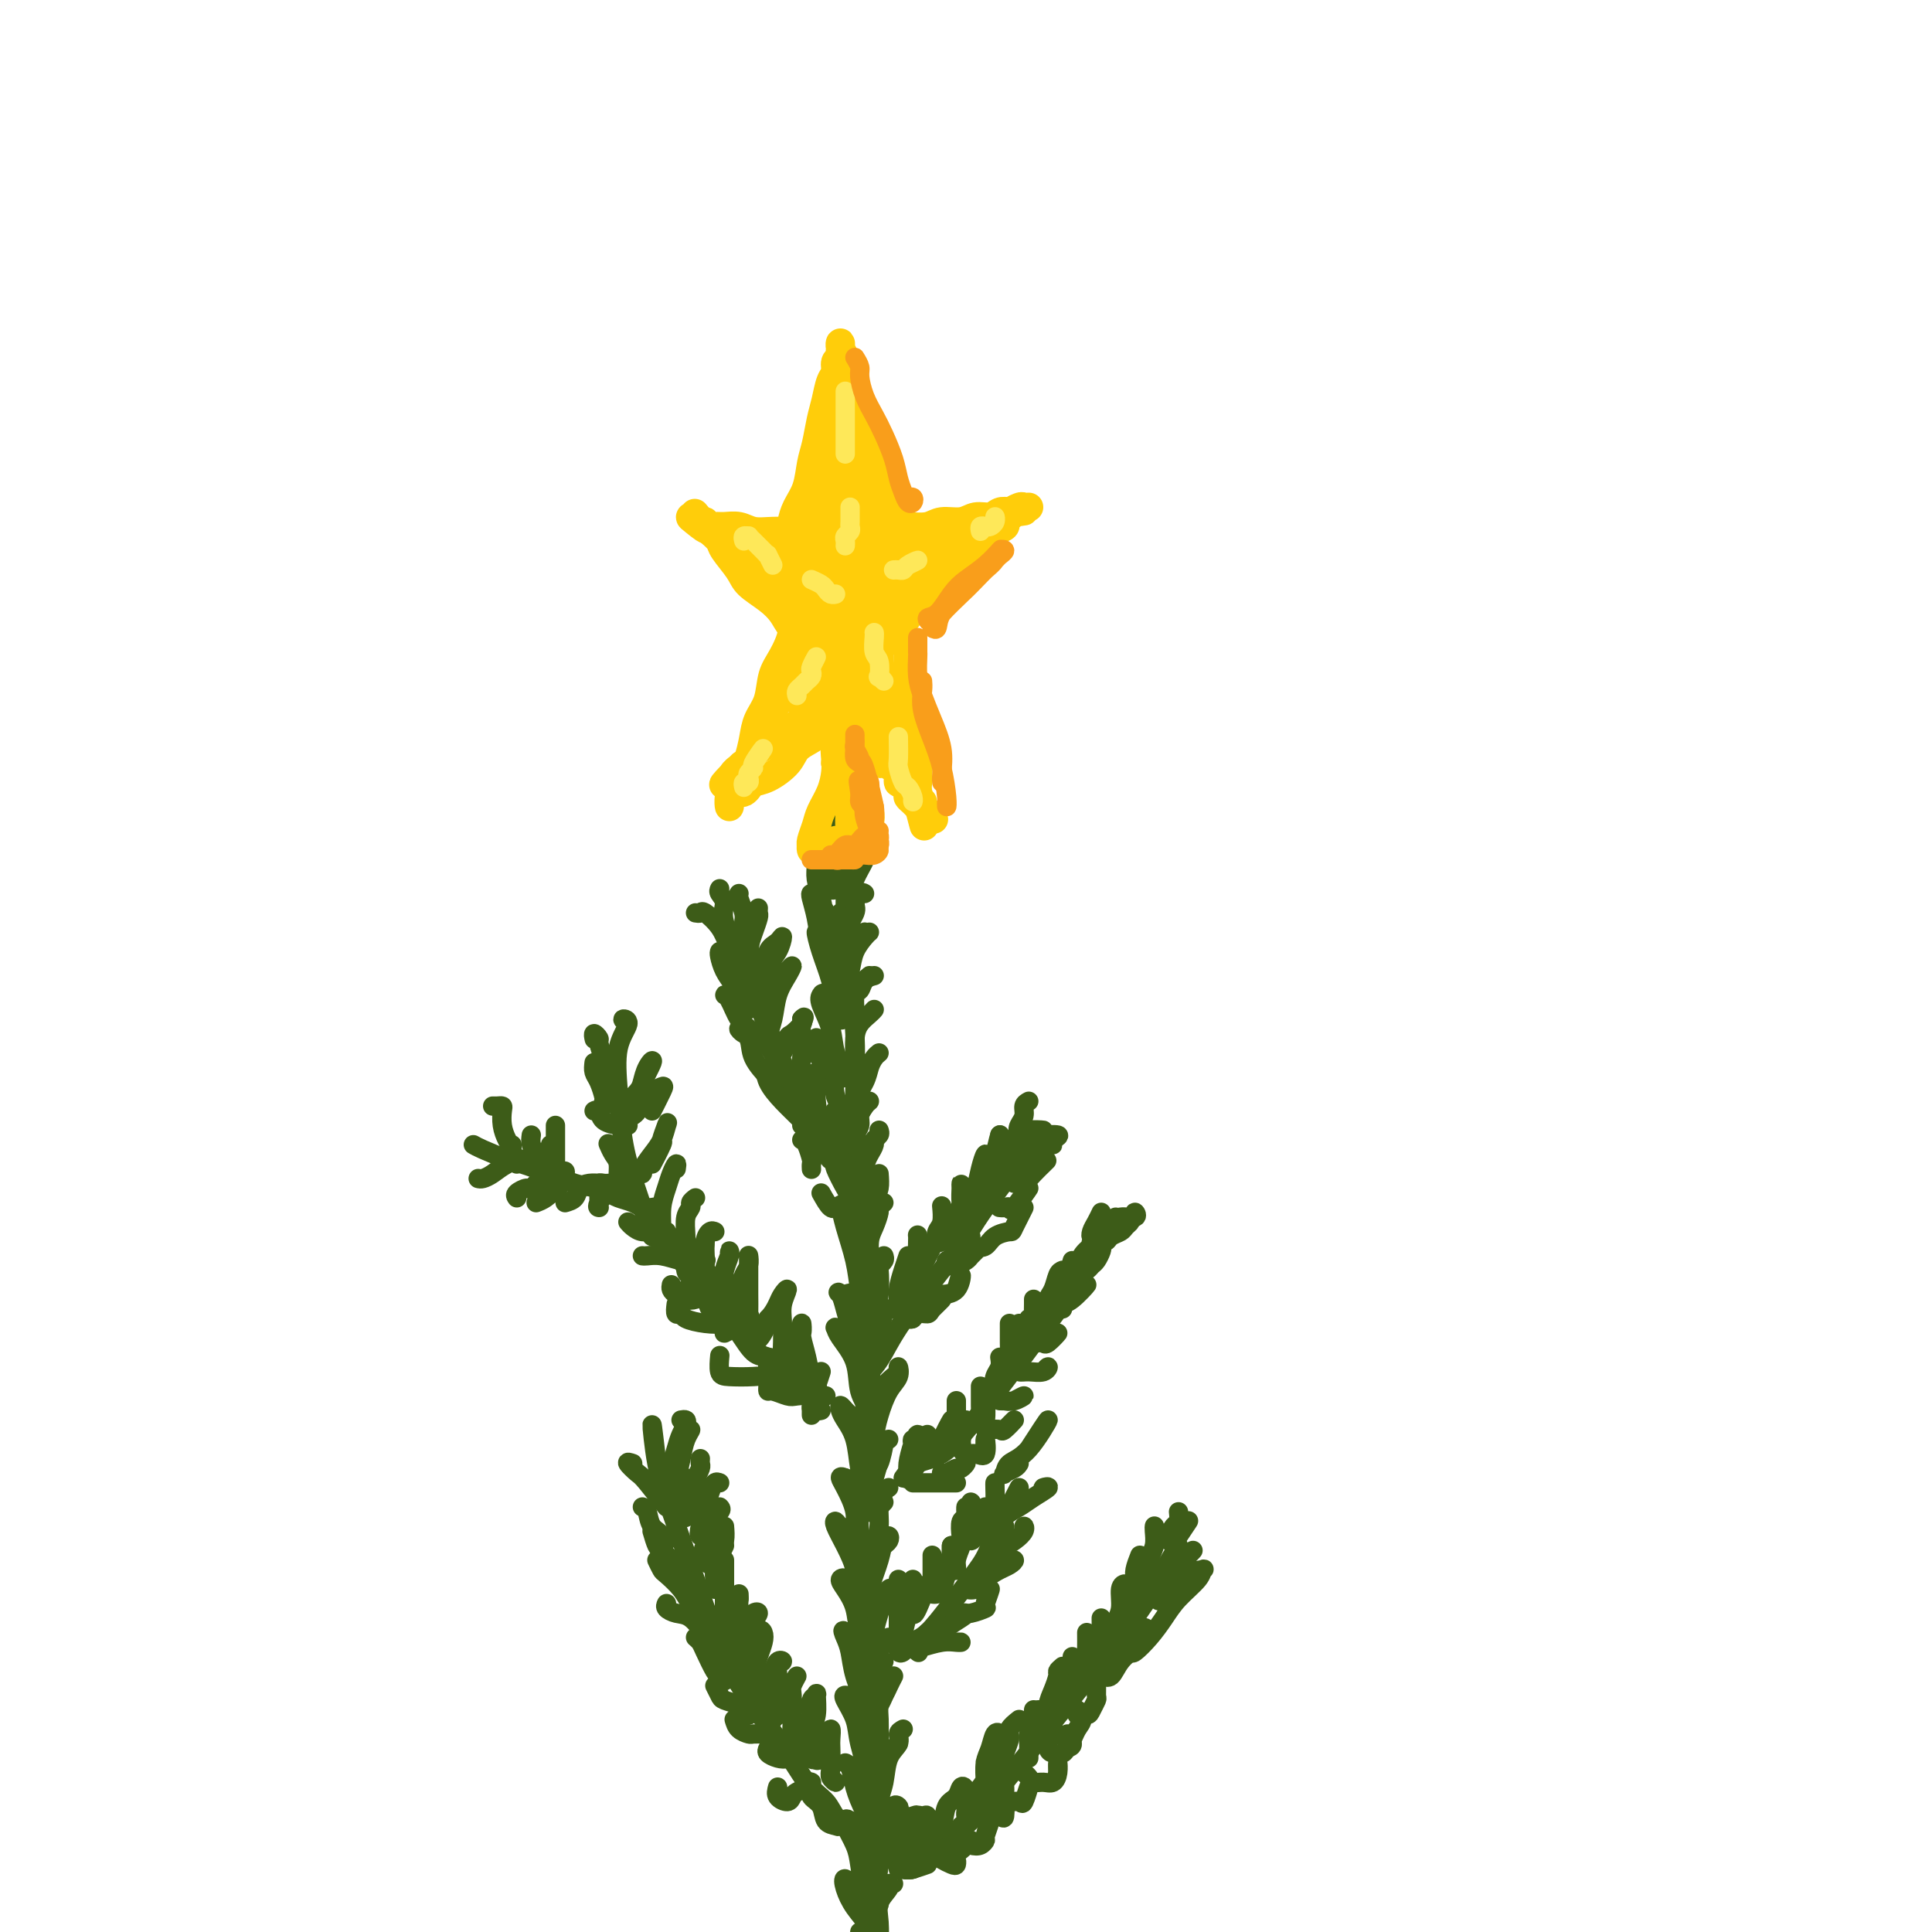 <svg viewBox='0 0 400 400' version='1.1' xmlns='http://www.w3.org/2000/svg' xmlns:xlink='http://www.w3.org/1999/xlink'><g fill='none' stroke='rgb(61,92,24)' stroke-width='4' stroke-linecap='round' stroke-linejoin='round'><path d='M176,162c-0.030,-0.154 -0.061,-0.308 0,0c0.061,0.308 0.212,1.077 0,2c-0.212,0.923 -0.789,2.000 -1,3c-0.211,1.000 -0.057,1.923 0,3c0.057,1.077 0.018,2.308 0,4c-0.018,1.692 -0.015,3.844 0,6c0.015,2.156 0.043,4.316 0,7c-0.043,2.684 -0.156,5.894 0,9c0.156,3.106 0.580,6.110 1,9c0.420,2.890 0.834,5.667 1,9c0.166,3.333 0.083,7.220 0,11c-0.083,3.780 -0.166,7.451 0,11c0.166,3.549 0.580,6.977 1,10c0.420,3.023 0.846,5.641 1,9c0.154,3.359 0.038,7.457 0,11c-0.038,3.543 0.003,6.529 0,10c-0.003,3.471 -0.049,7.425 0,11c0.049,3.575 0.194,6.770 0,10c-0.194,3.230 -0.728,6.494 -1,10c-0.272,3.506 -0.283,7.253 0,11c0.283,3.747 0.859,7.494 1,11c0.141,3.506 -0.154,6.771 0,10c0.154,3.229 0.758,6.422 1,10c0.242,3.578 0.121,7.541 0,11c-0.121,3.459 -0.243,6.414 0,10c0.243,3.586 0.850,7.803 1,12c0.150,4.197 -0.156,8.372 0,12c0.156,3.628 0.773,6.707 1,10c0.227,3.293 0.065,6.798 0,9c-0.065,2.202 -0.032,3.101 0,4'/><path d='M170,167c0.455,0.067 0.910,0.134 1,0c0.090,-0.134 -0.186,-0.471 0,0c0.186,0.471 0.834,1.748 1,3c0.166,1.252 -0.151,2.478 0,4c0.151,1.522 0.770,3.339 1,5c0.230,1.661 0.073,3.167 0,4c-0.073,0.833 -0.061,0.992 0,1c0.061,0.008 0.170,-0.136 0,0c-0.170,0.136 -0.620,0.553 -1,0c-0.380,-0.553 -0.691,-2.077 -1,-3c-0.309,-0.923 -0.616,-1.246 -1,-2c-0.384,-0.754 -0.846,-1.941 -1,-2c-0.154,-0.059 0.000,1.009 0,2c-0.000,0.991 -0.154,1.903 0,3c0.154,1.097 0.617,2.378 1,4c0.383,1.622 0.688,3.586 1,5c0.312,1.414 0.632,2.279 1,3c0.368,0.721 0.786,1.297 1,1c0.214,-0.297 0.226,-1.467 0,-2c-0.226,-0.533 -0.688,-0.429 -1,-1c-0.312,-0.571 -0.473,-1.816 -1,-3c-0.527,-1.184 -1.422,-2.308 -2,-3c-0.578,-0.692 -0.841,-0.951 -1,-1c-0.159,-0.049 -0.216,0.113 0,1c0.216,0.887 0.703,2.501 1,4c0.297,1.499 0.402,2.884 1,4c0.598,1.116 1.688,1.965 2,3c0.312,1.035 -0.153,2.257 0,3c0.153,0.743 0.926,1.008 1,1c0.074,-0.008 -0.550,-0.288 -1,-1c-0.450,-0.712 -0.725,-1.856 -1,-3'/><path d='M171,197c-0.312,-0.752 -0.592,-1.132 -1,-2c-0.408,-0.868 -0.943,-2.225 -1,-2c-0.057,0.225 0.364,2.032 1,4c0.636,1.968 1.487,4.098 2,6c0.513,1.902 0.689,3.577 1,5c0.311,1.423 0.756,2.595 1,3c0.244,0.405 0.286,0.045 0,0c-0.286,-0.045 -0.902,0.226 -1,0c-0.098,-0.226 0.320,-0.950 0,-2c-0.320,-1.050 -1.380,-2.428 -2,-3c-0.620,-0.572 -0.800,-0.339 -1,0c-0.200,0.339 -0.421,0.784 0,2c0.421,1.216 1.483,3.203 2,5c0.517,1.797 0.490,3.403 1,5c0.510,1.597 1.557,3.183 2,4c0.443,0.817 0.283,0.864 0,1c-0.283,0.136 -0.688,0.360 -1,0c-0.312,-0.360 -0.531,-1.303 -1,-2c-0.469,-0.697 -1.187,-1.146 -2,-2c-0.813,-0.854 -1.722,-2.111 -2,-3c-0.278,-0.889 0.076,-1.411 0,-1c-0.076,0.411 -0.580,1.753 0,3c0.580,1.247 2.244,2.399 3,4c0.756,1.601 0.603,3.653 1,5c0.397,1.347 1.344,1.990 2,3c0.656,1.010 1.023,2.387 1,3c-0.023,0.613 -0.435,0.461 -1,0c-0.565,-0.461 -1.282,-1.230 -2,-2'/><path d='M173,231c-0.455,-0.670 -0.094,-1.346 0,-1c0.094,0.346 -0.080,1.716 0,3c0.080,1.284 0.414,2.484 1,4c0.586,1.516 1.423,3.347 2,5c0.577,1.653 0.894,3.126 1,4c0.106,0.874 0.001,1.148 0,1c-0.001,-0.148 0.103,-0.719 0,-1c-0.103,-0.281 -0.415,-0.274 -1,-1c-0.585,-0.726 -1.445,-2.186 -2,-3c-0.555,-0.814 -0.804,-0.982 -1,-1c-0.196,-0.018 -0.340,0.115 0,1c0.340,0.885 1.164,2.521 2,4c0.836,1.479 1.685,2.801 2,4c0.315,1.199 0.096,2.275 0,3c-0.096,0.725 -0.068,1.099 0,1c0.068,-0.099 0.175,-0.670 0,-1c-0.175,-0.330 -0.633,-0.419 -1,-1c-0.367,-0.581 -0.641,-1.655 -1,-2c-0.359,-0.345 -0.801,0.038 -1,0c-0.199,-0.038 -0.155,-0.497 0,0c0.155,0.497 0.421,1.951 1,4c0.579,2.049 1.473,4.692 2,7c0.527,2.308 0.689,4.282 1,6c0.311,1.718 0.770,3.182 1,4c0.230,0.818 0.230,0.990 0,1c-0.230,0.010 -0.691,-0.142 -1,-1c-0.309,-0.858 -0.468,-2.423 -1,-3c-0.532,-0.577 -1.438,-0.165 -2,0c-0.562,0.165 -0.781,0.082 -1,0'/><path d='M174,268c-0.822,-0.604 -0.379,-0.613 0,0c0.379,0.613 0.692,1.850 1,3c0.308,1.150 0.612,2.214 1,3c0.388,0.786 0.861,1.294 1,2c0.139,0.706 -0.058,1.611 0,2c0.058,0.389 0.369,0.261 0,0c-0.369,-0.261 -1.419,-0.654 -2,-1c-0.581,-0.346 -0.695,-0.643 -1,-1c-0.305,-0.357 -0.802,-0.774 -1,-1c-0.198,-0.226 -0.099,-0.262 0,0c0.099,0.262 0.196,0.820 1,2c0.804,1.180 2.314,2.981 3,5c0.686,2.019 0.549,4.255 1,6c0.451,1.745 1.491,3.001 2,4c0.509,0.999 0.487,1.743 0,2c-0.487,0.257 -1.441,0.026 -2,0c-0.559,-0.026 -0.725,0.153 -1,0c-0.275,-0.153 -0.660,-0.639 -1,-1c-0.340,-0.361 -0.634,-0.598 -1,-1c-0.366,-0.402 -0.803,-0.968 -1,-1c-0.197,-0.032 -0.154,0.470 0,1c0.154,0.530 0.420,1.088 1,2c0.580,0.912 1.473,2.180 2,4c0.527,1.820 0.688,4.194 1,6c0.312,1.806 0.774,3.045 1,4c0.226,0.955 0.215,1.626 0,2c-0.215,0.374 -0.635,0.451 -1,0c-0.365,-0.451 -0.675,-1.429 -1,-2c-0.325,-0.571 -0.664,-0.735 -1,-1c-0.336,-0.265 -0.668,-0.633 -1,-1'/><path d='M175,306c-0.872,-0.365 -1.053,-0.277 -1,0c0.053,0.277 0.341,0.744 1,2c0.659,1.256 1.690,3.301 2,5c0.310,1.699 -0.101,3.051 0,4c0.101,0.949 0.714,1.495 1,2c0.286,0.505 0.245,0.968 0,1c-0.245,0.032 -0.694,-0.369 -1,-1c-0.306,-0.631 -0.469,-1.493 -1,-2c-0.531,-0.507 -1.431,-0.659 -2,-1c-0.569,-0.341 -0.809,-0.870 -1,-1c-0.191,-0.130 -0.333,0.139 0,1c0.333,0.861 1.143,2.312 2,4c0.857,1.688 1.763,3.612 2,5c0.237,1.388 -0.193,2.241 0,3c0.193,0.759 1.009,1.426 1,2c-0.009,0.574 -0.844,1.056 -1,1c-0.156,-0.056 0.366,-0.652 0,-1c-0.366,-0.348 -1.622,-0.450 -2,-1c-0.378,-0.550 0.121,-1.547 0,-2c-0.121,-0.453 -0.862,-0.362 -1,0c-0.138,0.362 0.328,0.993 1,2c0.672,1.007 1.550,2.388 2,4c0.450,1.612 0.471,3.455 1,5c0.529,1.545 1.566,2.790 2,4c0.434,1.210 0.267,2.383 0,3c-0.267,0.617 -0.632,0.676 -1,0c-0.368,-0.676 -0.738,-2.088 -1,-3c-0.262,-0.912 -0.417,-1.322 -1,-2c-0.583,-0.678 -1.595,-1.622 -2,-2c-0.405,-0.378 -0.202,-0.189 0,0'/><path d='M175,338c-0.826,-0.976 -0.389,0.085 0,1c0.389,0.915 0.732,1.685 1,3c0.268,1.315 0.462,3.177 1,5c0.538,1.823 1.418,3.608 2,5c0.582,1.392 0.864,2.390 1,3c0.136,0.610 0.124,0.833 0,1c-0.124,0.167 -0.362,0.279 -1,0c-0.638,-0.279 -1.675,-0.950 -2,-2c-0.325,-1.050 0.064,-2.480 0,-3c-0.064,-0.520 -0.579,-0.130 -1,0c-0.421,0.130 -0.747,0.001 -1,0c-0.253,-0.001 -0.433,0.126 0,1c0.433,0.874 1.479,2.497 2,4c0.521,1.503 0.515,2.888 1,5c0.485,2.112 1.459,4.952 2,7c0.541,2.048 0.650,3.304 1,4c0.350,0.696 0.943,0.831 1,1c0.057,0.169 -0.420,0.371 -1,0c-0.580,-0.371 -1.263,-1.314 -2,-2c-0.737,-0.686 -1.530,-1.115 -2,-2c-0.470,-0.885 -0.618,-2.225 -1,-3c-0.382,-0.775 -0.999,-0.984 -1,-1c-0.001,-0.016 0.613,0.159 1,1c0.387,0.841 0.547,2.346 1,4c0.453,1.654 1.201,3.458 2,5c0.799,1.542 1.651,2.823 2,4c0.349,1.177 0.196,2.249 0,3c-0.196,0.751 -0.434,1.181 -1,1c-0.566,-0.181 -1.460,-0.972 -2,-2c-0.540,-1.028 -0.726,-2.294 -1,-3c-0.274,-0.706 -0.637,-0.853 -1,-1'/><path d='M176,377c-0.971,-0.781 -0.899,-0.234 -1,0c-0.101,0.234 -0.376,0.156 0,1c0.376,0.844 1.404,2.610 2,4c0.596,1.390 0.759,2.404 1,4c0.241,1.596 0.560,3.775 1,5c0.440,1.225 1.000,1.496 1,2c-0.000,0.504 -0.562,1.239 -1,1c-0.438,-0.239 -0.754,-1.454 -1,-2c-0.246,-0.546 -0.423,-0.425 -1,-1c-0.577,-0.575 -1.552,-1.846 -2,-2c-0.448,-0.154 -0.367,0.811 0,2c0.367,1.189 1.020,2.604 2,4c0.980,1.396 2.286,2.772 3,4c0.714,1.228 0.835,2.307 1,3c0.165,0.693 0.374,1.000 0,1c-0.374,-0.000 -1.332,-0.308 -2,-1c-0.668,-0.692 -1.048,-1.769 -1,-2c0.048,-0.231 0.524,0.385 1,1'/><path d='M180,167c0.059,-0.142 0.118,-0.285 0,0c-0.118,0.285 -0.412,0.997 -1,2c-0.588,1.003 -1.469,2.298 -2,4c-0.531,1.702 -0.711,3.810 -1,5c-0.289,1.190 -0.686,1.463 -1,2c-0.314,0.537 -0.546,1.337 0,1c0.546,-0.337 1.870,-1.811 2,-2c0.130,-0.189 -0.935,0.905 -2,2'/><path d='M179,177c0.089,0.241 0.179,0.483 0,1c-0.179,0.517 -0.626,1.311 -1,2c-0.374,0.689 -0.673,1.273 -1,2c-0.327,0.727 -0.681,1.598 -1,3c-0.319,1.402 -0.602,3.337 -1,4c-0.398,0.663 -0.911,0.054 -1,0c-0.089,-0.054 0.245,0.447 1,0c0.755,-0.447 1.930,-1.842 2,-2c0.070,-0.158 -0.965,0.921 -2,2'/><path d='M179,185c-0.293,-0.193 -0.586,-0.385 -1,0c-0.414,0.385 -0.950,1.348 -1,2c-0.050,0.652 0.387,0.993 0,2c-0.387,1.007 -1.598,2.680 -2,4c-0.402,1.320 0.006,2.288 0,3c-0.006,0.712 -0.427,1.169 0,1c0.427,-0.169 1.702,-0.963 2,-1c0.298,-0.037 -0.381,0.682 0,0c0.381,-0.682 1.823,-2.766 2,-3c0.177,-0.234 -0.912,1.383 -2,3'/><path d='M180,193c-0.219,0.174 -0.437,0.347 -1,1c-0.563,0.653 -1.469,1.784 -2,3c-0.531,1.216 -0.687,2.517 -1,4c-0.313,1.483 -0.783,3.149 -1,4c-0.217,0.851 -0.183,0.888 0,1c0.183,0.112 0.513,0.298 1,0c0.487,-0.298 1.131,-1.080 2,-2c0.869,-0.920 1.963,-1.977 2,-2c0.037,-0.023 -0.981,0.989 -2,2'/><path d='M181,202c-0.762,0.201 -1.525,0.401 -2,1c-0.475,0.599 -0.663,1.595 -1,2c-0.337,0.405 -0.822,0.219 -1,1c-0.178,0.781 -0.048,2.529 0,3c0.048,0.471 0.013,-0.335 0,0c-0.013,0.335 -0.004,1.810 0,2c0.004,0.190 0.002,-0.905 0,-2'/><path d='M181,209c-0.226,0.261 -0.453,0.521 -1,1c-0.547,0.479 -1.415,1.176 -2,2c-0.585,0.824 -0.887,1.775 -1,3c-0.113,1.225 -0.035,2.726 0,4c0.035,1.274 0.029,2.322 0,3c-0.029,0.678 -0.080,0.986 0,1c0.080,0.014 0.291,-0.265 1,-1c0.709,-0.735 1.917,-1.924 2,-2c0.083,-0.076 -0.958,0.962 -2,2'/><path d='M182,218c-0.324,0.261 -0.647,0.522 -1,1c-0.353,0.478 -0.735,1.175 -1,2c-0.265,0.825 -0.413,1.780 -1,3c-0.587,1.220 -1.612,2.706 -2,4c-0.388,1.294 -0.137,2.396 0,3c0.137,0.604 0.160,0.708 0,1c-0.160,0.292 -0.505,0.771 0,0c0.505,-0.771 1.858,-2.792 2,-3c0.142,-0.208 -0.929,1.396 -2,3'/><path d='M180,228c-0.302,0.244 -0.603,0.488 -1,1c-0.397,0.512 -0.888,1.291 -1,2c-0.112,0.709 0.157,1.348 0,2c-0.157,0.652 -0.738,1.315 -1,2c-0.262,0.685 -0.204,1.390 0,2c0.204,0.610 0.555,1.126 1,1c0.445,-0.126 0.984,-0.893 1,-1c0.016,-0.107 -0.492,0.447 -1,1'/><path d='M182,234c0.119,0.328 0.238,0.655 0,1c-0.238,0.345 -0.835,0.707 -1,1c-0.165,0.293 0.100,0.518 0,1c-0.100,0.482 -0.565,1.221 -1,2c-0.435,0.779 -0.840,1.597 -1,3c-0.160,1.403 -0.076,3.390 0,4c0.076,0.610 0.144,-0.156 0,0c-0.144,0.156 -0.500,1.234 0,1c0.500,-0.234 1.857,-1.781 2,-2c0.143,-0.219 -0.929,0.891 -2,2'/><path d='M182,243c0.082,1.083 0.164,2.167 0,3c-0.164,0.833 -0.576,1.416 -1,2c-0.424,0.584 -0.862,1.170 -1,2c-0.138,0.830 0.025,1.903 0,3c-0.025,1.097 -0.237,2.218 0,2c0.237,-0.218 0.925,-1.777 1,-2c0.075,-0.223 -0.462,0.888 -1,2'/><path d='M183,249c-0.445,0.384 -0.889,0.767 -1,1c-0.111,0.233 0.113,0.315 0,1c-0.113,0.685 -0.562,1.973 -1,3c-0.438,1.027 -0.866,1.792 -1,3c-0.134,1.208 0.026,2.860 0,4c-0.026,1.140 -0.238,1.768 0,2c0.238,0.232 0.925,0.066 1,0c0.075,-0.066 -0.463,-0.033 -1,0'/><path d='M183,260c0.112,0.306 0.223,0.611 0,1c-0.223,0.389 -0.781,0.860 -1,1c-0.219,0.140 -0.098,-0.052 0,1c0.098,1.052 0.174,3.349 0,5c-0.174,1.651 -0.599,2.655 -1,4c-0.401,1.345 -0.778,3.031 -1,4c-0.222,0.969 -0.291,1.223 0,1c0.291,-0.223 0.940,-0.921 1,-1c0.060,-0.079 -0.470,0.460 -1,1'/><path d='M185,271c-0.334,-0.024 -0.667,-0.048 -1,0c-0.333,0.048 -0.664,0.167 -1,1c-0.336,0.833 -0.675,2.378 -1,4c-0.325,1.622 -0.636,3.320 -1,5c-0.364,1.680 -0.781,3.343 -1,5c-0.219,1.657 -0.241,3.307 0,4c0.241,0.693 0.744,0.429 1,0c0.256,-0.429 0.266,-1.024 1,-2c0.734,-0.976 2.191,-2.335 3,-3c0.809,-0.665 0.971,-0.636 1,-1c0.029,-0.364 -0.073,-1.120 0,-1c0.073,0.120 0.321,1.114 0,2c-0.321,0.886 -1.211,1.662 -2,3c-0.789,1.338 -1.477,3.239 -2,5c-0.523,1.761 -0.882,3.382 -1,5c-0.118,1.618 0.004,3.232 0,4c-0.004,0.768 -0.135,0.690 0,1c0.135,0.310 0.536,1.006 1,0c0.464,-1.006 0.990,-3.716 1,-4c0.010,-0.284 -0.495,1.858 -1,4'/><path d='M184,298c-0.868,0.168 -1.736,0.336 -2,1c-0.264,0.664 0.076,1.825 0,3c-0.076,1.175 -0.568,2.365 -1,4c-0.432,1.635 -0.805,3.716 -1,5c-0.195,1.284 -0.212,1.772 0,2c0.212,0.228 0.655,0.195 1,0c0.345,-0.195 0.593,-0.553 1,-1c0.407,-0.447 0.973,-0.985 1,-1c0.027,-0.015 -0.487,0.492 -1,1'/><path d='M184,308c-0.303,0.180 -0.607,0.360 -1,1c-0.393,0.640 -0.877,1.740 -1,3c-0.123,1.260 0.114,2.680 0,4c-0.114,1.320 -0.577,2.540 -1,4c-0.423,1.460 -0.804,3.159 -1,4c-0.196,0.841 -0.207,0.825 0,1c0.207,0.175 0.631,0.540 1,0c0.369,-0.540 0.684,-1.986 1,-3c0.316,-1.014 0.633,-1.596 1,-2c0.367,-0.404 0.786,-0.630 1,-1c0.214,-0.370 0.225,-0.884 0,-1c-0.225,-0.116 -0.687,0.167 -1,1c-0.313,0.833 -0.478,2.215 -1,4c-0.522,1.785 -1.401,3.975 -2,6c-0.599,2.025 -0.918,3.887 -1,5c-0.082,1.113 0.074,1.476 0,2c-0.074,0.524 -0.376,1.210 0,1c0.376,-0.210 1.431,-1.314 2,-2c0.569,-0.686 0.653,-0.954 1,-2c0.347,-1.046 0.956,-2.870 1,-3c0.044,-0.130 -0.478,1.435 -1,3'/><path d='M185,329c-0.331,-0.163 -0.663,-0.326 -1,0c-0.337,0.326 -0.680,1.140 -1,2c-0.320,0.860 -0.618,1.764 -1,3c-0.382,1.236 -0.850,2.803 -1,4c-0.150,1.197 0.017,2.025 0,3c-0.017,0.975 -0.217,2.098 0,3c0.217,0.902 0.852,1.582 1,2c0.148,0.418 -0.191,0.574 0,0c0.191,-0.574 0.912,-1.878 1,-2c0.088,-0.122 -0.456,0.939 -1,2'/><path d='M184,339c0.226,0.341 0.453,0.682 0,1c-0.453,0.318 -1.585,0.612 -2,1c-0.415,0.388 -0.112,0.870 0,2c0.112,1.130 0.035,2.907 0,4c-0.035,1.093 -0.026,1.503 0,2c0.026,0.497 0.069,1.082 0,2c-0.069,0.918 -0.249,2.170 0,2c0.249,-0.170 0.928,-1.763 1,-2c0.072,-0.237 -0.464,0.881 -1,2'/><path d='M185,347c-0.340,0.660 -0.679,1.320 -1,2c-0.321,0.680 -0.622,1.379 -1,2c-0.378,0.621 -0.833,1.164 -1,2c-0.167,0.836 -0.044,1.965 0,3c0.044,1.035 0.011,1.977 0,3c-0.011,1.023 -0.000,2.128 0,3c0.000,0.872 -0.010,1.512 0,2c0.010,0.488 0.041,0.824 1,0c0.959,-0.824 2.845,-2.807 3,-3c0.155,-0.193 -1.423,1.403 -3,3'/><path d='M187,358c-0.477,0.253 -0.955,0.506 -1,1c-0.045,0.494 0.342,1.229 0,2c-0.342,0.771 -1.413,1.579 -2,3c-0.587,1.421 -0.690,3.456 -1,5c-0.310,1.544 -0.826,2.597 -1,4c-0.174,1.403 -0.005,3.155 0,4c0.005,0.845 -0.153,0.784 0,1c0.153,0.216 0.616,0.710 1,1c0.384,0.290 0.688,0.377 1,0c0.312,-0.377 0.632,-1.217 1,-2c0.368,-0.783 0.784,-1.509 1,-2c0.216,-0.491 0.230,-0.748 0,-1c-0.230,-0.252 -0.706,-0.499 -1,0c-0.294,0.499 -0.405,1.744 -1,3c-0.595,1.256 -1.672,2.521 -2,4c-0.328,1.479 0.093,3.170 0,5c-0.093,1.830 -0.700,3.797 -1,5c-0.300,1.203 -0.293,1.640 0,2c0.293,0.360 0.872,0.643 1,1c0.128,0.357 -0.196,0.788 0,0c0.196,-0.788 0.913,-2.797 1,-3c0.087,-0.203 -0.457,1.398 -1,3'/><path d='M185,390c-0.483,-0.045 -0.967,-0.090 -1,0c-0.033,0.090 0.383,0.316 0,1c-0.383,0.684 -1.567,1.827 -2,3c-0.433,1.173 -0.116,2.376 0,4c0.116,1.624 0.031,3.668 0,5c-0.031,1.332 -0.009,1.952 0,2c0.009,0.048 0.004,-0.476 0,-1'/><path d='M180,284c0.273,-0.231 0.547,-0.463 1,-1c0.453,-0.537 1.086,-1.381 2,-3c0.914,-1.619 2.110,-4.014 5,-8c2.890,-3.986 7.476,-9.563 10,-13c2.524,-3.437 2.987,-4.733 6,-9c3.013,-4.267 8.575,-11.505 9,-12c0.425,-0.495 -4.288,5.752 -9,12'/><path d='M149,184c-0.138,0.267 -0.275,0.533 0,1c0.275,0.467 0.963,1.134 1,2c0.037,0.866 -0.579,1.930 0,4c0.579,2.070 2.351,5.146 4,9c1.649,3.854 3.174,8.487 5,13c1.826,4.513 3.953,8.907 6,14c2.047,5.093 4.013,10.884 4,11c-0.013,0.116 -2.007,-5.442 -4,-11'/><path d='M186,342c0.259,0.199 0.518,0.398 1,0c0.482,-0.398 1.189,-1.392 2,-2c0.811,-0.608 1.728,-0.831 3,-2c1.272,-1.169 2.899,-3.286 5,-6c2.101,-2.714 4.677,-6.027 6,-8c1.323,-1.973 1.395,-2.608 3,-6c1.605,-3.392 4.744,-9.541 5,-10c0.256,-0.459 -2.372,4.770 -5,10'/><path d='M176,377c-0.233,0.041 -0.466,0.081 -1,0c-0.534,-0.081 -1.369,-0.285 -2,-1c-0.631,-0.715 -1.058,-1.942 -2,-3c-0.942,-1.058 -2.398,-1.947 -4,-4c-1.602,-2.053 -3.350,-5.271 -6,-9c-2.650,-3.729 -6.203,-7.970 -9,-13c-2.797,-5.030 -4.838,-10.851 -7,-17c-2.162,-6.149 -4.446,-12.628 -6,-17c-1.554,-4.372 -2.380,-6.639 -3,-10c-0.620,-3.361 -1.034,-7.818 -1,-8c0.034,-0.182 0.517,3.909 1,8'/><path d='M187,306c0.842,-1.171 1.684,-2.341 3,-3c1.316,-0.659 3.105,-0.806 5,-2c1.895,-1.194 3.896,-3.435 6,-6c2.104,-2.565 4.313,-5.455 7,-9c2.688,-3.545 5.854,-7.744 9,-12c3.146,-4.256 6.270,-8.569 9,-13c2.730,-4.431 5.066,-8.980 5,-9c-0.066,-0.020 -2.533,4.490 -5,9'/><path d='M188,383c0.393,-0.011 0.785,-0.023 1,0c0.215,0.023 0.252,0.079 1,0c0.748,-0.079 2.205,-0.294 4,-1c1.795,-0.706 3.926,-1.902 7,-5c3.074,-3.098 7.089,-8.098 11,-13c3.911,-4.902 7.718,-9.706 12,-15c4.282,-5.294 9.037,-11.079 13,-17c3.963,-5.921 7.132,-11.977 7,-12c-0.132,-0.023 -3.566,5.989 -7,12'/><path d='M239,316c0.008,-0.039 0.016,-0.078 0,0c-0.016,0.078 -0.057,0.273 0,1c0.057,0.727 0.211,1.986 0,3c-0.211,1.014 -0.789,1.784 -1,3c-0.211,1.216 -0.057,2.878 0,4c0.057,1.122 0.015,1.703 0,2c-0.015,0.297 -0.004,0.311 0,0c0.004,-0.311 0.001,-0.946 0,-1c-0.001,-0.054 -0.001,0.473 0,1'/><path d='M236,322c-0.423,1.083 -0.845,2.167 -1,3c-0.155,0.833 -0.041,1.417 0,2c0.041,0.583 0.011,1.167 0,2c-0.011,0.833 -0.003,1.917 0,2c0.003,0.083 0.001,-0.833 0,-1c-0.001,-0.167 -0.000,0.417 0,1'/><path d='M235,327c0.121,0.239 0.243,0.477 0,1c-0.243,0.523 -0.850,1.329 -1,2c-0.150,0.671 0.156,1.206 0,2c-0.156,0.794 -0.774,1.846 -1,2c-0.226,0.154 -0.059,-0.589 0,-1c0.059,-0.411 0.012,-0.488 0,-1c-0.012,-0.512 0.012,-1.459 0,-2c-0.012,-0.541 -0.060,-0.675 0,-1c0.060,-0.325 0.227,-0.840 0,-1c-0.227,-0.160 -0.849,0.035 -1,1c-0.151,0.965 0.170,2.699 0,4c-0.170,1.301 -0.830,2.169 -1,3c-0.170,0.831 0.150,1.625 0,2c-0.150,0.375 -0.771,0.332 -1,0c-0.229,-0.332 -0.065,-0.952 0,-1c0.065,-0.048 0.033,0.476 0,1'/><path d='M228,335c0.009,0.704 0.018,1.407 0,2c-0.018,0.593 -0.062,1.075 0,2c0.062,0.925 0.231,2.291 0,3c-0.231,0.709 -0.863,0.759 -1,1c-0.137,0.241 0.221,0.673 0,1c-0.221,0.327 -1.021,0.550 -1,0c0.021,-0.550 0.863,-1.871 1,-2c0.137,-0.129 -0.432,0.936 -1,2'/><path d='M225,338c0.008,1.203 0.016,2.405 0,3c-0.016,0.595 -0.057,0.581 0,1c0.057,0.419 0.211,1.270 0,2c-0.211,0.730 -0.789,1.340 -1,2c-0.211,0.660 -0.057,1.370 0,1c0.057,-0.370 0.016,-1.820 0,-2c-0.016,-0.180 -0.008,0.910 0,2'/><path d='M222,343c0.001,0.204 0.001,0.409 0,1c-0.001,0.591 -0.005,1.570 0,2c0.005,0.430 0.018,0.311 0,1c-0.018,0.689 -0.067,2.185 0,3c0.067,0.815 0.249,0.950 0,1c-0.249,0.050 -0.928,0.014 -1,0c-0.072,-0.014 0.464,-0.007 1,0'/><path d='M220,345c-0.445,0.382 -0.890,0.764 -1,1c-0.110,0.236 0.114,0.325 0,1c-0.114,0.675 -0.565,1.936 -1,3c-0.435,1.064 -0.853,1.933 -1,3c-0.147,1.067 -0.024,2.333 0,3c0.024,0.667 -0.051,0.734 0,1c0.051,0.266 0.226,0.732 0,1c-0.226,0.268 -0.854,0.340 -1,0c-0.146,-0.340 0.192,-1.092 0,-2c-0.192,-0.908 -0.912,-1.974 -1,-2c-0.088,-0.026 0.456,0.987 1,2'/><path d='M214,354c-0.030,0.244 -0.061,0.489 0,1c0.061,0.511 0.212,1.290 0,2c-0.212,0.710 -0.789,1.353 -1,2c-0.211,0.647 -0.057,1.298 0,2c0.057,0.702 0.015,1.453 0,2c-0.015,0.547 -0.004,0.889 0,1c0.004,0.111 0.001,-0.009 0,-1c-0.001,-0.991 -0.000,-2.855 0,-3c0.000,-0.145 0.000,1.427 0,3'/><path d='M211,356c-0.875,0.698 -1.750,1.396 -2,2c-0.250,0.604 0.125,1.115 0,2c-0.125,0.885 -0.752,2.144 -1,3c-0.248,0.856 -0.119,1.309 0,2c0.119,0.691 0.228,1.619 0,2c-0.228,0.381 -0.793,0.215 -1,0c-0.207,-0.215 -0.055,-0.477 0,-1c0.055,-0.523 0.012,-1.305 0,-2c-0.012,-0.695 0.008,-1.301 0,-2c-0.008,-0.699 -0.044,-1.490 0,-2c0.044,-0.510 0.170,-0.740 0,-1c-0.170,-0.260 -0.634,-0.549 -1,0c-0.366,0.549 -0.634,1.935 -1,3c-0.366,1.065 -0.830,1.810 -1,3c-0.170,1.190 -0.045,2.824 0,4c0.045,1.176 0.012,1.892 0,2c-0.012,0.108 -0.003,-0.392 0,-1c0.003,-0.608 -0.001,-1.325 0,-2c0.001,-0.675 0.008,-1.310 0,-2c-0.008,-0.690 -0.030,-1.436 0,-1c0.030,0.436 0.113,2.055 0,3c-0.113,0.945 -0.423,1.218 -1,2c-0.577,0.782 -1.423,2.073 -2,3c-0.577,0.927 -0.887,1.489 -1,2c-0.113,0.511 -0.030,0.971 0,1c0.030,0.029 0.008,-0.374 0,-1c-0.008,-0.626 -0.002,-1.476 0,-2c0.002,-0.524 0.001,-0.721 0,-1c-0.001,-0.279 -0.000,-0.639 0,-1'/><path d='M200,371c-0.196,-1.104 -0.686,-1.365 -1,-1c-0.314,0.365 -0.452,1.356 -1,2c-0.548,0.644 -1.506,0.942 -2,2c-0.494,1.058 -0.525,2.878 -1,4c-0.475,1.122 -1.396,1.546 -2,2c-0.604,0.454 -0.893,0.937 -1,1c-0.107,0.063 -0.031,-0.294 0,-1c0.031,-0.706 0.018,-1.760 0,-2c-0.018,-0.240 -0.042,0.335 0,0c0.042,-0.335 0.151,-1.579 0,-2c-0.151,-0.421 -0.562,-0.017 -1,0c-0.438,0.017 -0.903,-0.353 -1,0c-0.097,0.353 0.174,1.427 0,2c-0.174,0.573 -0.792,0.643 -1,1c-0.208,0.357 -0.005,0.999 0,1c0.005,0.001 -0.188,-0.640 0,-1c0.188,-0.360 0.755,-0.440 1,-1c0.245,-0.560 0.167,-1.599 0,-2c-0.167,-0.401 -0.423,-0.163 -1,0c-0.577,0.163 -1.475,0.250 -2,1c-0.525,0.750 -0.677,2.162 -1,3c-0.323,0.838 -0.819,1.101 -1,2c-0.181,0.899 -0.049,2.434 0,3c0.049,0.566 0.014,0.162 0,0c-0.014,-0.162 -0.007,-0.081 0,0'/><path d='M190,382c0.366,0.055 0.731,0.109 1,0c0.269,-0.109 0.440,-0.382 1,0c0.560,0.382 1.509,1.418 2,2c0.491,0.582 0.524,0.708 1,1c0.476,0.292 1.396,0.748 2,1c0.604,0.252 0.893,0.299 1,0c0.107,-0.299 0.030,-0.942 0,-1c-0.030,-0.058 -0.015,0.471 0,1'/><path d='M192,382c0.242,-0.076 0.484,-0.153 1,0c0.516,0.153 1.306,0.534 2,1c0.694,0.466 1.294,1.017 2,1c0.706,-0.017 1.519,-0.603 2,-1c0.481,-0.397 0.629,-0.607 1,-1c0.371,-0.393 0.963,-0.969 1,-1c0.037,-0.031 -0.482,0.485 -1,1'/><path d='M199,378c-0.013,0.332 -0.025,0.664 0,1c0.025,0.336 0.088,0.675 0,1c-0.088,0.325 -0.326,0.637 0,1c0.326,0.363 1.216,0.778 2,1c0.784,0.222 1.461,0.253 2,0c0.539,-0.253 0.938,-0.789 1,-1c0.062,-0.211 -0.214,-0.095 0,-1c0.214,-0.905 0.918,-2.830 1,-3c0.082,-0.170 -0.459,1.415 -1,3'/><path d='M204,373c0.016,0.198 0.033,0.396 0,1c-0.033,0.604 -0.114,1.613 0,2c0.114,0.387 0.423,0.154 1,0c0.577,-0.154 1.423,-0.227 2,0c0.577,0.227 0.886,0.753 1,0c0.114,-0.753 0.033,-2.787 0,-3c-0.033,-0.213 -0.016,1.393 0,3'/><path d='M208,370c0.016,0.342 0.031,0.684 0,1c-0.031,0.316 -0.109,0.607 0,1c0.109,0.393 0.405,0.887 1,1c0.595,0.113 1.489,-0.155 2,0c0.511,0.155 0.637,0.734 1,0c0.363,-0.734 0.961,-2.781 1,-3c0.039,-0.219 -0.480,1.391 -1,3'/><path d='M212,367c0.356,0.306 0.712,0.613 1,1c0.288,0.387 0.508,0.855 1,1c0.492,0.145 1.256,-0.033 2,0c0.744,0.033 1.467,0.277 2,0c0.533,-0.277 0.874,-1.075 1,-2c0.126,-0.925 0.036,-1.979 0,-2c-0.036,-0.021 -0.018,0.989 0,2'/><path d='M217,360c-0.058,0.739 -0.116,1.479 0,2c0.116,0.521 0.405,0.824 1,1c0.595,0.176 1.497,0.224 2,0c0.503,-0.224 0.609,-0.720 1,-1c0.391,-0.280 1.067,-0.345 1,-1c-0.067,-0.655 -0.876,-1.902 -1,-2c-0.124,-0.098 0.438,0.951 1,2'/><path d='M218,356c0.016,-0.203 0.032,-0.407 0,0c-0.032,0.407 -0.111,1.424 0,2c0.111,0.576 0.413,0.712 1,1c0.587,0.288 1.459,0.728 2,1c0.541,0.272 0.750,0.377 1,0c0.250,-0.377 0.541,-1.235 1,-2c0.459,-0.765 1.085,-1.437 1,-2c-0.085,-0.563 -0.881,-1.018 -1,-1c-0.119,0.018 0.441,0.509 1,1'/><path d='M222,351c0.016,0.331 0.031,0.661 0,1c-0.031,0.339 -0.110,0.686 0,1c0.110,0.314 0.408,0.594 1,1c0.592,0.406 1.479,0.937 2,1c0.521,0.063 0.675,-0.342 1,-1c0.325,-0.658 0.819,-1.568 1,-2c0.181,-0.432 0.049,-0.386 0,-1c-0.049,-0.614 -0.014,-1.890 0,-2c0.014,-0.110 0.007,0.945 0,2'/><path d='M226,347c0.047,-0.005 0.095,-0.010 0,0c-0.095,0.010 -0.331,0.036 0,0c0.331,-0.036 1.231,-0.135 2,0c0.769,0.135 1.407,0.505 2,0c0.593,-0.505 1.139,-1.884 2,-3c0.861,-1.116 2.035,-1.969 3,-3c0.965,-1.031 1.721,-2.239 2,-3c0.279,-0.761 0.080,-1.075 0,-1c-0.080,0.075 -0.040,0.537 0,1'/><path d='M235,339c0.076,0.197 0.151,0.395 0,1c-0.151,0.605 -0.529,1.618 -1,2c-0.471,0.382 -1.035,0.133 -1,0c0.035,-0.133 0.668,-0.148 1,0c0.332,0.148 0.362,0.461 1,0c0.638,-0.461 1.883,-1.697 3,-3c1.117,-1.303 2.106,-2.675 3,-4c0.894,-1.325 1.694,-2.603 3,-4c1.306,-1.397 3.119,-2.912 4,-4c0.881,-1.088 0.832,-1.747 1,-2c0.168,-0.253 0.555,-0.099 0,0c-0.555,0.099 -2.051,0.144 -3,1c-0.949,0.856 -1.351,2.522 -2,3c-0.649,0.478 -1.544,-0.231 -2,0c-0.456,0.231 -0.473,1.402 -1,2c-0.527,0.598 -1.565,0.623 -1,0c0.565,-0.623 2.733,-1.892 3,-2c0.267,-0.108 -1.366,0.946 -3,2'/><path d='M247,321c-0.553,0.594 -1.106,1.188 -2,2c-0.894,0.812 -2.129,1.842 -3,3c-0.871,1.158 -1.378,2.444 -2,3c-0.622,0.556 -1.360,0.380 -1,0c0.360,-0.380 1.817,-0.966 2,-1c0.183,-0.034 -0.909,0.483 -2,1'/><path d='M244,313c0.085,0.784 0.169,1.567 0,2c-0.169,0.433 -0.592,0.514 -1,1c-0.408,0.486 -0.801,1.376 -1,2c-0.199,0.624 -0.205,0.983 0,1c0.205,0.017 0.620,-0.308 1,-1c0.380,-0.692 0.723,-1.752 1,-2c0.277,-0.248 0.487,0.315 1,0c0.513,-0.315 1.331,-1.508 1,-1c-0.331,0.508 -1.809,2.717 -2,3c-0.191,0.283 0.904,-1.358 2,-3'/><path d='M190,384c-0.023,0.301 -0.047,0.603 0,1c0.047,0.397 0.164,0.891 0,1c-0.164,0.109 -0.611,-0.167 -1,0c-0.389,0.167 -0.721,0.778 -1,1c-0.279,0.222 -0.506,0.055 -1,0c-0.494,-0.055 -1.254,0.002 -1,0c0.254,-0.002 1.522,-0.062 2,0c0.478,0.062 0.167,0.248 1,0c0.833,-0.248 2.809,-0.928 3,-1c0.191,-0.072 -1.405,0.464 -3,1'/><path d='M194,384c-0.252,0.063 -0.505,0.126 -1,0c-0.495,-0.126 -1.234,-0.440 -2,0c-0.766,0.440 -1.559,1.634 -2,2c-0.441,0.366 -0.531,-0.098 -1,0c-0.469,0.098 -1.319,0.757 -1,1c0.319,0.243 1.805,0.069 2,0c0.195,-0.069 -0.903,-0.035 -2,0'/><path d='M189,299c-0.107,-0.461 -0.215,-0.923 0,-1c0.215,-0.077 0.752,0.230 1,0c0.248,-0.230 0.208,-0.997 0,-1c-0.208,-0.003 -0.583,0.756 -1,2c-0.417,1.244 -0.877,2.971 -1,4c-0.123,1.029 0.091,1.358 0,2c-0.091,0.642 -0.486,1.596 0,1c0.486,-0.596 1.853,-2.742 2,-3c0.147,-0.258 -0.927,1.371 -2,3'/><path d='M192,297c-0.038,0.476 -0.075,0.953 0,1c0.075,0.047 0.263,-0.335 0,0c-0.263,0.335 -0.977,1.387 -1,2c-0.023,0.613 0.644,0.788 1,1c0.356,0.212 0.402,0.463 1,0c0.598,-0.463 1.748,-1.640 2,-2c0.252,-0.360 -0.394,0.095 0,-1c0.394,-1.095 1.827,-3.742 2,-4c0.173,-0.258 -0.913,1.871 -2,4'/><path d='M198,290c0.002,0.704 0.005,1.407 0,2c-0.005,0.593 -0.017,1.074 0,2c0.017,0.926 0.061,2.297 0,3c-0.061,0.703 -0.229,0.738 0,1c0.229,0.262 0.855,0.751 1,1c0.145,0.249 -0.192,0.259 0,-1c0.192,-1.259 0.912,-3.788 1,-4c0.088,-0.212 -0.456,1.894 -1,4'/><path d='M203,287c-0.001,0.212 -0.001,0.423 0,1c0.001,0.577 0.004,1.518 0,2c-0.004,0.482 -0.015,0.504 0,1c0.015,0.496 0.057,1.467 0,2c-0.057,0.533 -0.211,0.627 0,1c0.211,0.373 0.788,1.023 1,0c0.212,-1.023 0.061,-3.721 0,-4c-0.061,-0.279 -0.030,1.860 0,4'/><path d='M207,281c0.107,0.678 0.213,1.356 0,2c-0.213,0.644 -0.746,1.255 -1,2c-0.254,0.745 -0.228,1.625 0,2c0.228,0.375 0.659,0.245 1,0c0.341,-0.245 0.592,-0.604 1,-2c0.408,-1.396 0.974,-3.827 1,-4c0.026,-0.173 -0.487,1.914 -1,4'/><path d='M209,274c0.002,0.668 0.004,1.336 0,2c-0.004,0.664 -0.012,1.325 0,2c0.012,0.675 0.046,1.363 0,2c-0.046,0.637 -0.173,1.223 0,1c0.173,-0.223 0.644,-1.256 1,-2c0.356,-0.744 0.596,-1.200 1,-2c0.404,-0.800 0.973,-1.943 1,-2c0.027,-0.057 -0.486,0.971 -1,2'/><path d='M211,274c0.127,1.058 0.255,2.115 0,3c-0.255,0.885 -0.891,1.597 -1,2c-0.109,0.403 0.311,0.498 1,0c0.689,-0.498 1.649,-1.587 2,-2c0.351,-0.413 0.095,-0.150 0,-1c-0.095,-0.850 -0.027,-2.814 0,-3c0.027,-0.186 0.014,1.407 0,3'/><path d='M214,269c0.004,0.247 0.008,0.494 0,1c-0.008,0.506 -0.029,1.271 0,2c0.029,0.729 0.108,1.421 0,2c-0.108,0.579 -0.402,1.045 0,1c0.402,-0.045 1.499,-0.600 2,-1c0.501,-0.400 0.404,-0.646 1,-2c0.596,-1.354 1.885,-3.815 2,-4c0.115,-0.185 -0.942,1.908 -2,4'/><path d='M220,263c-0.346,0.134 -0.692,0.267 -1,1c-0.308,0.733 -0.577,2.065 -1,3c-0.423,0.935 -0.999,1.472 -1,2c-0.001,0.528 0.573,1.046 1,1c0.427,-0.046 0.707,-0.657 1,-1c0.293,-0.343 0.598,-0.418 1,-1c0.402,-0.582 0.902,-1.672 1,-2c0.098,-0.328 -0.204,0.104 0,-1c0.204,-1.104 0.916,-3.744 1,-4c0.084,-0.256 -0.458,1.872 -1,4'/><path d='M223,261c0.013,0.235 0.025,0.470 0,1c-0.025,0.530 -0.089,1.354 0,1c0.089,-0.354 0.330,-1.885 1,-3c0.670,-1.115 1.767,-1.814 2,-2c0.233,-0.186 -0.399,0.142 0,-1c0.399,-1.142 1.828,-3.755 2,-4c0.172,-0.245 -0.914,1.877 -2,4'/><path d='M228,251c-0.313,0.659 -0.626,1.317 -1,2c-0.374,0.683 -0.808,1.389 -1,2c-0.192,0.611 -0.143,1.125 0,1c0.143,-0.125 0.378,-0.889 1,-1c0.622,-0.111 1.629,0.432 2,0c0.371,-0.432 0.106,-1.838 0,-2c-0.106,-0.162 -0.053,0.919 0,2'/><path d='M188,260c-0.305,0.897 -0.611,1.794 -1,3c-0.389,1.206 -0.862,2.722 -1,4c-0.138,1.278 0.058,2.319 0,3c-0.058,0.681 -0.369,1.001 0,1c0.369,-0.001 1.419,-0.322 2,-1c0.581,-0.678 0.692,-1.712 1,-3c0.308,-1.288 0.814,-2.831 1,-4c0.186,-1.169 0.051,-1.964 0,-3c-0.051,-1.036 -0.017,-2.314 0,-3c0.017,-0.686 0.019,-0.780 0,-1c-0.019,-0.220 -0.057,-0.565 0,0c0.057,0.565 0.211,2.039 0,3c-0.211,0.961 -0.785,1.408 -1,2c-0.215,0.592 -0.072,1.329 0,2c0.072,0.671 0.071,1.278 0,2c-0.071,0.722 -0.212,1.561 0,1c0.212,-0.561 0.779,-2.521 1,-3c0.221,-0.479 0.098,0.525 1,-1c0.902,-1.525 2.829,-5.579 3,-6c0.171,-0.421 -1.415,2.789 -3,6'/><path d='M195,250c-0.029,-0.295 -0.057,-0.590 0,0c0.057,0.590 0.201,2.064 0,3c-0.201,0.936 -0.746,1.335 -1,2c-0.254,0.665 -0.218,1.595 0,2c0.218,0.405 0.619,0.286 1,0c0.381,-0.286 0.743,-0.738 1,-1c0.257,-0.262 0.409,-0.333 1,-1c0.591,-0.667 1.622,-1.928 2,-3c0.378,-1.072 0.102,-1.954 0,-3c-0.102,-1.046 -0.030,-2.257 0,-3c0.030,-0.743 0.018,-1.018 0,-1c-0.018,0.018 -0.040,0.330 0,1c0.040,0.670 0.144,1.699 0,3c-0.144,1.301 -0.534,2.876 -1,4c-0.466,1.124 -1.008,1.798 -1,2c0.008,0.202 0.565,-0.068 1,0c0.435,0.068 0.747,0.475 1,0c0.253,-0.475 0.447,-1.832 1,-3c0.553,-1.168 1.466,-2.148 2,-3c0.534,-0.852 0.690,-1.578 1,-3c0.310,-1.422 0.773,-3.542 1,-5c0.227,-1.458 0.218,-2.253 0,-2c-0.218,0.253 -0.645,1.555 -1,3c-0.355,1.445 -0.637,3.032 -1,4c-0.363,0.968 -0.806,1.316 -1,2c-0.194,0.684 -0.138,1.706 0,2c0.138,0.294 0.356,-0.138 1,-1c0.644,-0.862 1.712,-2.155 2,-3c0.288,-0.845 -0.203,-1.241 0,-2c0.203,-0.759 1.102,-1.879 2,-3'/><path d='M206,241c1.167,-1.726 0.083,-0.042 0,-1c-0.083,-0.958 0.833,-4.560 1,-5c0.167,-0.440 -0.417,2.280 -1,5'/><path d='M207,235c-0.018,0.382 -0.036,0.765 0,1c0.036,0.235 0.128,0.324 0,1c-0.128,0.676 -0.474,1.940 -1,3c-0.526,1.060 -1.232,1.916 -1,2c0.232,0.084 1.402,-0.605 2,-1c0.598,-0.395 0.624,-0.498 1,-1c0.376,-0.502 1.101,-1.404 2,-3c0.899,-1.596 1.971,-3.884 2,-4c0.029,-0.116 -0.986,1.942 -2,4'/><path d='M213,228c-0.450,0.246 -0.901,0.491 -1,1c-0.099,0.509 0.153,1.280 0,2c-0.153,0.720 -0.711,1.389 -1,2c-0.289,0.611 -0.309,1.165 0,2c0.309,0.835 0.945,1.953 1,2c0.055,0.047 -0.473,-0.976 -1,-2'/><path d='M186,331c0.000,-0.378 0.000,-0.755 0,-1c-0.000,-0.245 -0.000,-0.357 0,-1c0.000,-0.643 0.000,-1.816 0,-2c-0.000,-0.184 -0.001,0.622 0,2c0.001,1.378 0.003,3.328 0,5c-0.003,1.672 -0.012,3.066 0,4c0.012,0.934 0.046,1.407 0,2c-0.046,0.593 -0.170,1.306 0,1c0.170,-0.306 0.634,-1.632 1,-3c0.366,-1.368 0.634,-2.780 1,-4c0.366,-1.220 0.830,-2.249 1,-3c0.170,-0.751 0.046,-1.225 0,-2c-0.046,-0.775 -0.013,-1.851 0,-2c0.013,-0.149 0.005,0.628 0,1c-0.005,0.372 -0.006,0.340 0,1c0.006,0.660 0.021,2.011 0,3c-0.021,0.989 -0.078,1.616 0,2c0.078,0.384 0.290,0.527 1,-1c0.710,-1.527 1.917,-4.722 2,-5c0.083,-0.278 -0.959,2.361 -2,5'/><path d='M193,322c0.002,0.702 0.003,1.404 0,2c-0.003,0.596 -0.012,1.087 0,2c0.012,0.913 0.044,2.250 0,3c-0.044,0.750 -0.166,0.915 0,1c0.166,0.085 0.619,0.090 1,0c0.381,-0.090 0.691,-0.276 1,-1c0.309,-0.724 0.619,-1.988 1,-3c0.381,-1.012 0.833,-1.772 1,-3c0.167,-1.228 0.048,-2.922 0,-3c-0.048,-0.078 -0.024,1.461 0,3'/><path d='M197,320c0.032,1.588 0.065,3.176 0,4c-0.065,0.824 -0.227,0.885 0,1c0.227,0.115 0.845,0.283 1,0c0.155,-0.283 -0.151,-1.016 0,-2c0.151,-0.984 0.758,-2.220 1,-3c0.242,-0.780 0.117,-1.104 0,-2c-0.117,-0.896 -0.227,-2.364 0,-3c0.227,-0.636 0.792,-0.440 1,-1c0.208,-0.560 0.059,-1.874 0,-2c-0.059,-0.126 -0.030,0.937 0,2'/><path d='M201,311c0.107,0.020 0.214,0.041 0,1c-0.214,0.959 -0.748,2.857 -1,4c-0.252,1.143 -0.221,1.532 0,2c0.221,0.468 0.631,1.015 1,1c0.369,-0.015 0.697,-0.592 1,-1c0.303,-0.408 0.582,-0.648 1,-2c0.418,-1.352 0.977,-3.815 1,-4c0.023,-0.185 -0.488,1.907 -1,4'/><path d='M206,307c-0.010,0.153 -0.019,0.306 0,1c0.019,0.694 0.067,1.928 0,3c-0.067,1.072 -0.249,1.981 0,2c0.249,0.019 0.928,-0.852 1,-1c0.072,-0.148 -0.464,0.426 -1,1'/><path d='M141,294c0.399,-0.071 0.798,-0.142 1,0c0.202,0.142 0.208,0.495 0,1c-0.208,0.505 -0.631,1.160 -1,2c-0.369,0.840 -0.684,1.865 -1,3c-0.316,1.135 -0.633,2.380 -1,3c-0.367,0.620 -0.784,0.614 -1,1c-0.216,0.386 -0.231,1.162 0,1c0.231,-0.162 0.707,-1.264 1,-2c0.293,-0.736 0.401,-1.107 1,-2c0.599,-0.893 1.688,-2.309 2,-3c0.312,-0.691 -0.154,-0.659 0,-1c0.154,-0.341 0.928,-1.055 1,-1c0.072,0.055 -0.556,0.880 -1,2c-0.444,1.120 -0.703,2.535 -1,4c-0.297,1.465 -0.632,2.980 -1,4c-0.368,1.020 -0.769,1.547 -1,2c-0.231,0.453 -0.291,0.834 0,1c0.291,0.166 0.934,0.117 1,0c0.066,-0.117 -0.444,-0.301 0,-1c0.444,-0.699 1.841,-1.914 2,-2c0.159,-0.086 -0.921,0.957 -2,2'/><path d='M145,302c-0.024,0.360 -0.049,0.719 0,1c0.049,0.281 0.171,0.483 0,1c-0.171,0.517 -0.635,1.347 -1,2c-0.365,0.653 -0.629,1.128 -1,2c-0.371,0.872 -0.848,2.140 -1,3c-0.152,0.860 0.021,1.313 0,2c-0.021,0.687 -0.236,1.608 0,1c0.236,-0.608 0.925,-2.745 1,-3c0.075,-0.255 -0.462,1.373 -1,3'/><path d='M146,308c-0.028,1.114 -0.056,2.227 0,3c0.056,0.773 0.194,1.204 0,2c-0.194,0.796 -0.722,1.956 -1,3c-0.278,1.044 -0.306,1.974 0,2c0.306,0.026 0.944,-0.850 1,-1c0.056,-0.150 -0.472,0.425 -1,1'/><path d='M149,307c-0.340,-0.132 -0.680,-0.263 -1,0c-0.320,0.263 -0.621,0.922 -1,2c-0.379,1.078 -0.837,2.577 -1,4c-0.163,1.423 -0.030,2.770 0,4c0.030,1.230 -0.042,2.343 0,3c0.042,0.657 0.197,0.856 0,1c-0.197,0.144 -0.745,0.231 0,-1c0.745,-1.231 2.784,-3.780 3,-4c0.216,-0.220 -1.392,1.890 -3,4'/><path d='M149,312c0.234,0.238 0.468,0.477 0,1c-0.468,0.523 -1.639,1.331 -2,2c-0.361,0.669 0.088,1.200 0,2c-0.088,0.800 -0.715,1.869 -1,3c-0.285,1.131 -0.230,2.322 0,3c0.230,0.678 0.633,0.842 1,1c0.367,0.158 0.696,0.310 1,0c0.304,-0.310 0.582,-1.084 1,-2c0.418,-0.916 0.977,-1.976 1,-2c0.023,-0.024 -0.488,0.988 -1,2'/><path d='M150,316c0.083,1.004 0.166,2.008 0,3c-0.166,0.992 -0.580,1.971 -1,3c-0.420,1.029 -0.845,2.109 -1,3c-0.155,0.891 -0.042,1.592 0,2c0.042,0.408 0.011,0.522 0,1c-0.011,0.478 -0.003,1.321 0,1c0.003,-0.321 0.001,-1.806 0,-2c-0.001,-0.194 -0.000,0.903 0,2'/><path d='M150,323c-0.000,0.667 -0.000,1.334 0,2c0.000,0.666 0.000,1.332 0,2c-0.000,0.668 -0.001,1.337 0,3c0.001,1.663 0.003,4.319 0,6c-0.003,1.681 -0.012,2.387 0,3c0.012,0.613 0.046,1.132 0,1c-0.046,-0.132 -0.173,-0.914 0,-2c0.173,-1.086 0.644,-2.477 1,-3c0.356,-0.523 0.596,-0.179 1,-1c0.404,-0.821 0.973,-2.806 1,-3c0.027,-0.194 -0.486,1.403 -1,3'/><path d='M153,330c0.016,0.234 0.033,0.468 0,1c-0.033,0.532 -0.114,1.362 0,2c0.114,0.638 0.425,1.084 0,2c-0.425,0.916 -1.586,2.303 -2,4c-0.414,1.697 -0.083,3.703 0,5c0.083,1.297 -0.084,1.883 0,2c0.084,0.117 0.417,-0.235 1,-1c0.583,-0.765 1.415,-1.943 2,-3c0.585,-1.057 0.924,-1.992 1,-3c0.076,-1.008 -0.112,-2.090 0,-3c0.112,-0.910 0.524,-1.647 1,-2c0.476,-0.353 1.017,-0.321 1,0c-0.017,0.321 -0.593,0.933 -1,2c-0.407,1.067 -0.646,2.590 -1,4c-0.354,1.410 -0.824,2.707 -1,4c-0.176,1.293 -0.058,2.581 0,3c0.058,0.419 0.057,-0.032 0,0c-0.057,0.032 -0.169,0.547 0,0c0.169,-0.547 0.620,-2.155 1,-3c0.380,-0.845 0.687,-0.926 1,-2c0.313,-1.074 0.630,-3.142 1,-4c0.370,-0.858 0.793,-0.506 1,0c0.207,0.506 0.198,1.168 0,2c-0.198,0.832 -0.586,1.836 -1,3c-0.414,1.164 -0.854,2.489 -1,4c-0.146,1.511 0.002,3.209 0,4c-0.002,0.791 -0.154,0.674 0,1c0.154,0.326 0.616,1.093 1,1c0.384,-0.093 0.692,-1.047 1,-2'/><path d='M158,351c0.331,1.421 0.659,-1.527 1,-3c0.341,-1.473 0.695,-1.472 1,-2c0.305,-0.528 0.561,-1.587 1,-2c0.439,-0.413 1.060,-0.182 1,0c-0.060,0.182 -0.800,0.315 -1,1c-0.200,0.685 0.142,1.921 0,3c-0.142,1.079 -0.768,2.001 -1,3c-0.232,0.999 -0.069,2.077 0,3c0.069,0.923 0.045,1.692 0,2c-0.045,0.308 -0.113,0.154 0,0c0.113,-0.154 0.405,-0.308 1,-1c0.595,-0.692 1.494,-1.923 2,-3c0.506,-1.077 0.619,-2.002 1,-3c0.381,-0.998 1.030,-2.070 1,-2c-0.030,0.070 -0.741,1.283 -1,2c-0.259,0.717 -0.067,0.937 0,2c0.067,1.063 0.010,2.968 0,4c-0.010,1.032 0.026,1.190 0,2c-0.026,0.810 -0.113,2.273 0,3c0.113,0.727 0.426,0.717 1,0c0.574,-0.717 1.407,-2.143 2,-3c0.593,-0.857 0.944,-1.145 1,-2c0.056,-0.855 -0.185,-2.276 0,-3c0.185,-0.724 0.796,-0.750 1,-1c0.204,-0.250 0.001,-0.725 0,0c-0.001,0.725 0.199,2.650 0,4c-0.199,1.350 -0.795,2.125 -1,3c-0.205,0.875 -0.017,1.851 0,3c0.017,1.149 -0.138,2.471 0,3c0.138,0.529 0.569,0.264 1,0'/><path d='M169,364c0.337,1.485 0.679,-0.803 1,-2c0.321,-1.197 0.622,-1.302 1,-2c0.378,-0.698 0.832,-1.988 1,-2c0.168,-0.012 0.049,1.255 0,2c-0.049,0.745 -0.030,0.968 0,2c0.030,1.032 0.070,2.875 0,4c-0.070,1.125 -0.250,1.534 0,2c0.250,0.466 0.928,0.990 1,1c0.072,0.010 -0.464,-0.495 -1,-1'/><path d='M153,185c-0.114,0.132 -0.228,0.263 0,1c0.228,0.737 0.798,2.079 1,3c0.202,0.921 0.038,1.421 0,2c-0.038,0.579 0.052,1.238 0,2c-0.052,0.762 -0.245,1.628 0,1c0.245,-0.628 0.927,-2.751 1,-3c0.073,-0.249 -0.464,1.375 -1,3'/><path d='M157,188c-0.023,0.379 -0.045,0.758 0,1c0.045,0.242 0.158,0.348 0,1c-0.158,0.652 -0.585,1.849 -1,3c-0.415,1.151 -0.817,2.256 -1,4c-0.183,1.744 -0.148,4.125 0,5c0.148,0.875 0.408,0.242 1,0c0.592,-0.242 1.516,-0.094 2,-1c0.484,-0.906 0.529,-2.865 1,-4c0.471,-1.135 1.370,-1.447 2,-2c0.630,-0.553 0.992,-1.346 1,-1c0.008,0.346 -0.337,1.833 -1,3c-0.663,1.167 -1.643,2.014 -2,3c-0.357,0.986 -0.090,2.111 0,3c0.090,0.889 0.002,1.542 0,2c-0.002,0.458 0.081,0.720 0,1c-0.081,0.280 -0.325,0.577 0,0c0.325,-0.577 1.219,-2.028 2,-3c0.781,-0.972 1.450,-1.464 2,-2c0.550,-0.536 0.980,-1.116 1,-1c0.020,0.116 -0.371,0.928 -1,2c-0.629,1.072 -1.496,2.406 -2,4c-0.504,1.594 -0.643,3.450 -1,5c-0.357,1.550 -0.931,2.795 -1,4c-0.069,1.205 0.367,2.369 1,3c0.633,0.631 1.462,0.730 2,0c0.538,-0.730 0.783,-2.288 1,-3c0.217,-0.712 0.405,-0.576 1,-1c0.595,-0.424 1.599,-1.407 2,-2c0.401,-0.593 0.201,-0.797 0,-1'/><path d='M166,211c0.932,-0.993 0.263,0.024 0,1c-0.263,0.976 -0.120,1.912 0,3c0.120,1.088 0.217,2.328 0,4c-0.217,1.672 -0.748,3.776 -1,5c-0.252,1.224 -0.226,1.569 0,2c0.226,0.431 0.653,0.948 1,1c0.347,0.052 0.615,-0.361 1,-1c0.385,-0.639 0.888,-1.505 1,-2c0.112,-0.495 -0.167,-0.620 0,-1c0.167,-0.380 0.780,-1.014 1,-1c0.220,0.014 0.048,0.678 0,1c-0.048,0.322 0.029,0.304 0,1c-0.029,0.696 -0.166,2.107 0,4c0.166,1.893 0.633,4.270 1,6c0.367,1.730 0.635,2.814 1,4c0.365,1.186 0.829,2.473 1,2c0.171,-0.473 0.049,-2.707 0,-3c-0.049,-0.293 -0.024,1.353 0,3'/><path d='M144,189c0.389,0.066 0.777,0.133 1,0c0.223,-0.133 0.280,-0.464 1,0c0.720,0.464 2.102,1.723 3,3c0.898,1.277 1.312,2.571 2,4c0.688,1.429 1.648,2.991 2,4c0.352,1.009 0.095,1.464 0,1c-0.095,-0.464 -0.027,-1.847 0,-2c0.027,-0.153 0.014,0.923 0,2'/><path d='M149,197c-0.066,0.154 -0.132,0.308 0,1c0.132,0.692 0.463,1.921 1,3c0.537,1.079 1.280,2.009 2,3c0.720,0.991 1.416,2.045 2,3c0.584,0.955 1.056,1.811 1,2c-0.056,0.189 -0.640,-0.289 -1,-1c-0.360,-0.711 -0.497,-1.655 -1,-2c-0.503,-0.345 -1.372,-0.091 -2,0c-0.628,0.091 -1.016,0.018 -1,0c0.016,-0.018 0.435,0.019 1,1c0.565,0.981 1.277,2.905 2,4c0.723,1.095 1.459,1.361 2,2c0.541,0.639 0.889,1.651 1,2c0.111,0.349 -0.014,0.036 0,0c0.014,-0.036 0.169,0.205 0,0c-0.169,-0.205 -0.661,-0.856 -1,-1c-0.339,-0.144 -0.525,0.221 -1,0c-0.475,-0.221 -1.238,-1.026 -1,-1c0.238,0.026 1.479,0.884 2,2c0.521,1.116 0.322,2.489 1,4c0.678,1.511 2.231,3.161 3,4c0.769,0.839 0.752,0.866 1,1c0.248,0.134 0.760,0.376 1,0c0.240,-0.376 0.209,-1.369 0,-2c-0.209,-0.631 -0.595,-0.901 -1,-1c-0.405,-0.099 -0.830,-0.028 -1,0c-0.170,0.028 -0.085,0.014 0,0'/><path d='M159,221c1.585,3.872 0.546,1.551 0,1c-0.546,-0.551 -0.599,0.666 0,2c0.599,1.334 1.850,2.784 3,4c1.150,1.216 2.198,2.199 3,3c0.802,0.801 1.359,1.421 2,2c0.641,0.579 1.365,1.117 1,1c-0.365,-0.117 -1.819,-0.891 -2,-1c-0.181,-0.109 0.909,0.445 2,1'/><path d='M166,236c0.309,0.105 0.619,0.210 1,1c0.381,0.790 0.834,2.264 1,3c0.166,0.736 0.044,0.733 0,1c-0.044,0.267 -0.012,0.803 0,1c0.012,0.197 0.003,0.056 0,0c-0.003,-0.056 -0.002,-0.028 0,0'/><path d='M170,247c0.713,1.278 1.426,2.555 2,3c0.574,0.445 1.010,0.057 1,0c-0.010,-0.057 -0.464,0.215 0,0c0.464,-0.215 1.847,-0.919 2,-1c0.153,-0.081 -0.923,0.459 -2,1'/><path d='M131,303c-0.627,-0.214 -1.254,-0.427 -1,0c0.254,0.427 1.388,1.496 2,2c0.612,0.504 0.703,0.443 2,2c1.297,1.557 3.799,4.730 4,5c0.201,0.270 -1.900,-2.365 -4,-5'/><path d='M133,312c0.373,0.125 0.745,0.250 1,1c0.255,0.750 0.391,2.126 1,3c0.609,0.874 1.689,1.244 2,2c0.311,0.756 -0.147,1.896 0,2c0.147,0.104 0.899,-0.827 1,-1c0.101,-0.173 -0.450,0.414 -1,1'/><path d='M135,317c0.354,1.199 0.708,2.398 1,3c0.292,0.602 0.523,0.606 1,1c0.477,0.394 1.200,1.177 2,2c0.800,0.823 1.678,1.684 2,2c0.322,0.316 0.087,0.085 0,0c-0.087,-0.085 -0.025,-0.024 0,0c0.025,0.024 0.012,0.012 0,0'/><path d='M136,323c0.387,0.802 0.775,1.603 1,2c0.225,0.397 0.288,0.389 1,1c0.712,0.611 2.072,1.839 3,3c0.928,1.161 1.423,2.253 2,3c0.577,0.747 1.237,1.149 2,2c0.763,0.851 1.628,2.152 1,2c-0.628,-0.152 -2.751,-1.758 -3,-2c-0.249,-0.242 1.375,0.879 3,2'/><path d='M138,332c-0.157,0.315 -0.314,0.631 0,1c0.314,0.369 1.099,0.793 2,1c0.901,0.207 1.918,0.199 3,1c1.082,0.801 2.228,2.411 3,3c0.772,0.589 1.169,0.159 1,0c-0.169,-0.159 -0.906,-0.045 -1,0c-0.094,0.045 0.453,0.023 1,0'/><path d='M144,339c0.364,0.312 0.728,0.625 1,1c0.272,0.375 0.451,0.814 1,2c0.549,1.186 1.468,3.119 2,4c0.532,0.881 0.679,0.710 1,1c0.321,0.290 0.817,1.040 1,1c0.183,-0.040 0.052,-0.868 0,-1c-0.052,-0.132 -0.026,0.434 0,1'/><path d='M148,349c0.384,0.754 0.768,1.507 1,2c0.232,0.493 0.311,0.724 1,1c0.689,0.276 1.989,0.596 3,1c1.011,0.404 1.735,0.893 2,1c0.265,0.107 0.071,-0.167 0,0c-0.071,0.167 -0.019,0.776 0,1c0.019,0.224 0.005,0.064 0,0c-0.005,-0.064 -0.003,-0.032 0,0'/><path d='M152,356c0.212,0.732 0.425,1.464 1,2c0.575,0.536 1.513,0.876 2,1c0.487,0.124 0.523,0.033 1,0c0.477,-0.033 1.396,-0.009 2,0c0.604,0.009 0.894,0.002 1,0c0.106,-0.002 0.029,-0.001 0,0c-0.029,0.001 -0.008,0.000 0,0c0.008,-0.000 0.004,-0.000 0,0'/><path d='M159,362c-0.171,0.318 -0.341,0.635 0,1c0.341,0.365 1.195,0.776 2,1c0.805,0.224 1.561,0.261 2,0c0.439,-0.261 0.560,-0.818 1,-1c0.440,-0.182 1.201,0.013 2,0c0.799,-0.013 1.638,-0.234 1,0c-0.638,0.234 -2.754,0.924 -3,1c-0.246,0.076 1.377,-0.462 3,-1'/><path d='M161,370c-0.201,0.708 -0.401,1.416 0,2c0.401,0.584 1.405,1.042 2,1c0.595,-0.042 0.782,-0.586 1,-1c0.218,-0.414 0.467,-0.699 1,-1c0.533,-0.301 1.349,-0.617 2,-1c0.651,-0.383 1.137,-0.834 1,-1c-0.137,-0.166 -0.896,-0.047 -1,0c-0.104,0.047 0.448,0.024 1,0'/><path d='M168,370c-0.212,0.702 -0.423,1.405 0,2c0.423,0.595 1.481,1.083 2,2c0.519,0.917 0.498,2.262 1,3c0.502,0.738 1.526,0.868 2,1c0.474,0.132 0.397,0.266 1,0c0.603,-0.266 1.887,-0.933 2,-1c0.113,-0.067 -0.943,0.467 -2,1'/><path d='M189,307c0.386,0.000 0.771,0.000 1,0c0.229,0.000 0.300,0.000 1,0c0.700,0.000 2.027,0.000 3,0c0.973,0.000 1.591,0.000 2,0c0.409,-0.000 0.610,0.000 1,0c0.390,0.000 0.969,0.000 1,0c0.031,0.000 -0.484,0.000 -1,0'/><path d='M195,305c-0.058,-0.033 -0.116,-0.066 0,0c0.116,0.066 0.407,0.230 1,0c0.593,-0.230 1.489,-0.856 2,-1c0.511,-0.144 0.638,0.192 1,0c0.362,-0.192 0.961,-0.912 1,-1c0.039,-0.088 -0.480,0.456 -1,1'/><path d='M199,298c0.018,0.342 0.037,0.684 0,1c-0.037,0.316 -0.129,0.607 0,1c0.129,0.393 0.479,0.887 1,1c0.521,0.113 1.212,-0.155 2,0c0.788,0.155 1.674,0.734 2,0c0.326,-0.734 0.093,-2.781 0,-3c-0.093,-0.219 -0.047,1.391 0,3'/><path d='M204,295c-0.056,0.418 -0.111,0.835 0,1c0.111,0.165 0.389,0.077 1,0c0.611,-0.077 1.556,-0.144 2,0c0.444,0.144 0.389,0.500 1,0c0.611,-0.500 1.889,-1.857 2,-2c0.111,-0.143 -0.944,0.929 -2,2'/><path d='M207,290c0.464,0.010 0.928,0.019 1,0c0.072,-0.019 -0.249,-0.067 0,0c0.249,0.067 1.067,0.249 2,0c0.933,-0.249 1.981,-0.928 2,-1c0.019,-0.072 -0.990,0.464 -2,1'/><path d='M210,283c0.278,0.432 0.555,0.864 1,1c0.445,0.136 1.057,-0.026 2,0c0.943,0.026 2.215,0.238 3,0c0.785,-0.238 1.081,-0.925 1,-1c-0.081,-0.075 -0.541,0.463 -1,1'/><path d='M215,278c0.381,-0.071 0.762,-0.143 1,0c0.238,0.143 0.333,0.500 1,0c0.667,-0.500 1.905,-1.857 2,-2c0.095,-0.143 -0.952,0.929 -2,2'/><path d='M220,271c-0.119,-0.417 -0.238,-0.833 0,-1c0.238,-0.167 0.833,-0.083 2,-1c1.167,-0.917 2.905,-2.833 3,-3c0.095,-0.167 -1.452,1.417 -3,3'/><path d='M224,263c-0.368,-0.137 -0.737,-0.273 -1,0c-0.263,0.273 -0.421,0.956 0,1c0.421,0.044 1.419,-0.551 2,-1c0.581,-0.449 0.743,-0.751 1,-1c0.257,-0.249 0.608,-0.444 1,-1c0.392,-0.556 0.825,-1.472 1,-2c0.175,-0.528 0.092,-0.666 0,-1c-0.092,-0.334 -0.194,-0.863 0,-1c0.194,-0.137 0.683,0.117 1,0c0.317,-0.117 0.461,-0.606 1,-1c0.539,-0.394 1.472,-0.694 2,-1c0.528,-0.306 0.652,-0.618 1,-1c0.348,-0.382 0.921,-0.835 1,-1c0.079,-0.165 -0.337,-0.043 -1,0c-0.663,0.043 -1.574,0.007 -2,0c-0.426,-0.007 -0.366,0.013 -1,0c-0.634,-0.013 -1.963,-0.061 -2,0c-0.037,0.061 1.220,0.229 2,0c0.780,-0.229 1.085,-0.855 2,-1c0.915,-0.145 2.439,0.192 3,0c0.561,-0.192 0.160,-0.912 0,-1c-0.160,-0.088 -0.080,0.456 0,1'/><path d='M188,273c0.367,0.116 0.734,0.232 1,0c0.266,-0.232 0.430,-0.814 1,-1c0.570,-0.186 1.544,0.022 2,0c0.456,-0.022 0.392,-0.275 1,-1c0.608,-0.725 1.888,-1.921 2,-2c0.112,-0.079 -0.944,0.961 -2,2'/><path d='M190,268c0.368,-0.000 0.736,-0.000 1,0c0.264,0.000 0.425,0.001 1,0c0.575,-0.001 1.563,-0.003 2,0c0.437,0.003 0.323,0.011 1,0c0.677,-0.011 2.144,-0.041 3,-1c0.856,-0.959 1.102,-2.845 1,-3c-0.102,-0.155 -0.551,1.423 -1,3'/><path d='M197,261c-0.396,-0.115 -0.793,-0.230 -1,0c-0.207,0.230 -0.225,0.805 0,1c0.225,0.195 0.692,0.009 1,0c0.308,-0.009 0.458,0.158 1,0c0.542,-0.158 1.475,-0.640 2,-1c0.525,-0.360 0.641,-0.597 1,-1c0.359,-0.403 0.960,-0.972 1,-1c0.040,-0.028 -0.480,0.486 -1,1'/><path d='M201,256c-0.063,0.323 -0.125,0.647 0,1c0.125,0.353 0.438,0.737 1,1c0.563,0.263 1.375,0.407 2,0c0.625,-0.407 1.062,-1.363 2,-2c0.938,-0.637 2.375,-0.954 3,-1c0.625,-0.046 0.437,0.180 1,-1c0.563,-1.180 1.875,-3.766 2,-4c0.125,-0.234 -0.938,1.883 -2,4'/><path d='M207,250c-0.083,-0.010 -0.167,-0.021 0,0c0.167,0.021 0.583,0.072 1,0c0.417,-0.072 0.833,-0.267 1,0c0.167,0.267 0.083,0.995 1,0c0.917,-0.995 2.833,-3.713 3,-4c0.167,-0.287 -1.417,1.856 -3,4'/><path d='M210,245c0.356,-0.047 0.713,-0.094 1,0c0.287,0.094 0.505,0.329 1,0c0.495,-0.329 1.267,-1.222 2,-2c0.733,-0.778 1.428,-1.440 2,-2c0.572,-0.560 1.021,-1.017 1,-1c-0.021,0.017 -0.510,0.509 -1,1'/><path d='M213,240c-0.175,-0.340 -0.351,-0.679 0,-1c0.351,-0.321 1.228,-0.622 2,-1c0.772,-0.378 1.439,-0.833 2,-1c0.561,-0.167 1.018,-0.048 1,0c-0.018,0.048 -0.509,0.024 -1,0'/><path d='M217,237c-0.521,-0.022 -1.043,-0.044 -1,0c0.043,0.044 0.650,0.156 1,0c0.350,-0.156 0.444,-0.578 1,-1c0.556,-0.422 1.573,-0.844 1,-1c-0.573,-0.156 -2.735,-0.044 -3,0c-0.265,0.044 1.368,0.022 3,0'/><path d='M213,235c-0.400,-0.422 -0.800,-0.844 0,-1c0.800,-0.156 2.800,-0.044 3,0c0.200,0.044 -1.400,0.022 -3,0'/><path d='M190,342c0.143,0.111 0.285,0.222 0,0c-0.285,-0.222 -0.998,-0.777 -1,-1c-0.002,-0.223 0.708,-0.112 1,0c0.292,0.112 0.167,0.226 1,0c0.833,-0.226 2.625,-0.793 4,-1c1.375,-0.207 2.332,-0.056 3,0c0.668,0.056 1.048,0.016 1,0c-0.048,-0.016 -0.524,-0.008 -1,0'/><path d='M192,338c0.337,0.004 0.675,0.009 1,0c0.325,-0.009 0.638,-0.030 1,0c0.362,0.030 0.772,0.113 1,0c0.228,-0.113 0.274,-0.423 1,-1c0.726,-0.577 2.133,-1.423 3,-2c0.867,-0.577 1.195,-0.886 1,-1c-0.195,-0.114 -0.913,-0.033 -1,0c-0.087,0.033 0.456,0.016 1,0'/><path d='M199,334c-0.133,-0.030 -0.266,-0.060 0,0c0.266,0.060 0.930,0.209 2,0c1.070,-0.209 2.544,-0.778 3,-1c0.456,-0.222 -0.108,-0.098 0,-1c0.108,-0.902 0.888,-2.829 1,-3c0.112,-0.171 -0.444,1.415 -1,3'/><path d='M201,329c-0.609,-0.046 -1.219,-0.092 -1,0c0.219,0.092 1.265,0.322 2,0c0.735,-0.322 1.159,-1.197 2,-2c0.841,-0.803 2.098,-1.536 3,-2c0.902,-0.464 1.448,-0.661 2,-1c0.552,-0.339 1.110,-0.822 1,-1c-0.110,-0.178 -0.889,-0.051 -1,0c-0.111,0.051 0.444,0.025 1,0'/><path d='M204,324c-0.073,0.065 -0.145,0.130 0,0c0.145,-0.130 0.508,-0.456 1,-1c0.492,-0.544 1.112,-1.306 2,-2c0.888,-0.694 2.042,-1.320 3,-2c0.958,-0.680 1.719,-1.414 2,-2c0.281,-0.586 0.080,-1.025 0,-1c-0.080,0.025 -0.040,0.512 0,1'/><path d='M208,316c-0.412,-0.048 -0.824,-0.095 -1,0c-0.176,0.095 -0.115,0.333 0,0c0.115,-0.333 0.286,-1.238 1,-2c0.714,-0.762 1.973,-1.381 3,-2c1.027,-0.619 1.822,-1.238 3,-2c1.178,-0.762 2.740,-1.667 3,-2c0.260,-0.333 -0.783,-0.095 -1,0c-0.217,0.095 0.391,0.048 1,0'/><path d='M211,303c-0.198,0.323 -0.397,0.647 -1,1c-0.603,0.353 -1.612,0.737 -2,1c-0.388,0.263 -0.157,0.405 0,0c0.157,-0.405 0.238,-1.356 1,-2c0.762,-0.644 2.205,-0.981 4,-3c1.795,-2.019 3.941,-5.720 4,-6c0.059,-0.280 -1.971,2.860 -4,6'/><path d='M170,292c-0.420,0.091 -0.841,0.182 -1,0c-0.159,-0.182 -0.058,-0.636 0,-1c0.058,-0.364 0.072,-0.637 0,-1c-0.072,-0.363 -0.229,-0.814 -1,-1c-0.771,-0.186 -2.154,-0.105 -3,0c-0.846,0.105 -1.155,0.236 -2,0c-0.845,-0.236 -2.226,-0.837 -3,-1c-0.774,-0.163 -0.939,0.112 -1,0c-0.061,-0.112 -0.017,-0.611 0,-1c0.017,-0.389 0.006,-0.668 0,-1c-0.006,-0.332 -0.007,-0.717 0,-1c0.007,-0.283 0.024,-0.464 0,-1c-0.024,-0.536 -0.088,-1.427 0,-2c0.088,-0.573 0.328,-0.830 0,-1c-0.328,-0.170 -1.225,-0.255 -2,-1c-0.775,-0.745 -1.428,-2.152 -2,-3c-0.572,-0.848 -1.063,-1.137 -2,-2c-0.937,-0.863 -2.319,-2.299 -3,-3c-0.681,-0.701 -0.662,-0.668 -1,-1c-0.338,-0.332 -1.032,-1.031 -1,-1c0.032,0.031 0.792,0.792 1,1c0.208,0.208 -0.136,-0.136 1,1c1.136,1.136 3.753,3.753 4,4c0.247,0.247 -1.877,-1.877 -4,-4'/><path d='M171,289c-0.343,0.205 -0.686,0.409 -1,0c-0.314,-0.409 -0.598,-1.432 -1,-2c-0.402,-0.568 -0.922,-0.681 -1,-1c-0.078,-0.319 0.285,-0.846 0,-1c-0.285,-0.154 -1.220,0.063 -2,0c-0.780,-0.063 -1.405,-0.408 -2,-1c-0.595,-0.592 -1.159,-1.433 -2,-2c-0.841,-0.567 -1.960,-0.861 -3,-1c-1.040,-0.139 -2.003,-0.122 -3,-1c-0.997,-0.878 -2.028,-2.651 -3,-4c-0.972,-1.349 -1.883,-2.275 -3,-3c-1.117,-0.725 -2.439,-1.248 -3,-2c-0.561,-0.752 -0.360,-1.731 -1,-3c-0.640,-1.269 -2.122,-2.827 -3,-4c-0.878,-1.173 -1.153,-1.960 -2,-3c-0.847,-1.040 -2.264,-2.334 -3,-3c-0.736,-0.666 -0.789,-0.706 -1,-1c-0.211,-0.294 -0.581,-0.842 -1,-1c-0.419,-0.158 -0.889,0.074 -1,0c-0.111,-0.074 0.135,-0.455 0,-1c-0.135,-0.545 -0.652,-1.254 -1,-2c-0.348,-0.746 -0.526,-1.528 -1,-3c-0.474,-1.472 -1.243,-3.634 -2,-6c-0.757,-2.366 -1.503,-4.936 -2,-8c-0.497,-3.064 -0.744,-6.622 -1,-10c-0.256,-3.378 -0.522,-6.576 0,-9c0.522,-2.424 1.833,-4.076 2,-5c0.167,-0.924 -0.809,-1.121 -1,-1c-0.191,0.121 0.405,0.561 1,1'/><path d='M123,215c0.032,0.141 0.064,0.282 0,0c-0.064,-0.282 -0.224,-0.988 0,-1c0.224,-0.012 0.833,0.670 1,1c0.167,0.330 -0.108,0.309 0,1c0.108,0.691 0.598,2.094 1,3c0.402,0.906 0.716,1.315 1,2c0.284,0.685 0.538,1.646 0,2c-0.538,0.354 -1.868,0.101 -2,0c-0.132,-0.101 0.934,-0.051 2,0'/><path d='M123,220c-0.083,0.704 -0.166,1.409 0,2c0.166,0.591 0.580,1.070 1,2c0.420,0.930 0.844,2.311 1,3c0.156,0.689 0.042,0.685 0,1c-0.042,0.315 -0.012,0.947 0,1c0.012,0.053 0.006,-0.474 0,-1'/><path d='M123,230c0.396,-0.196 0.792,-0.392 1,0c0.208,0.392 0.229,1.373 1,2c0.771,0.627 2.292,0.900 3,1c0.708,0.100 0.602,0.027 1,0c0.398,-0.027 1.299,-0.007 1,0c-0.299,0.007 -1.800,0.002 -2,0c-0.200,-0.002 0.900,-0.001 2,0'/><path d='M126,237c-0.082,-0.188 -0.163,-0.376 0,0c0.163,0.376 0.572,1.317 1,2c0.428,0.683 0.876,1.107 1,2c0.124,0.893 -0.077,2.256 0,3c0.077,0.744 0.433,0.870 1,1c0.567,0.130 1.345,0.266 1,0c-0.345,-0.266 -1.813,-0.933 -2,-1c-0.187,-0.067 0.906,0.467 2,1'/><path d='M126,245c-0.323,0.024 -0.646,0.048 -1,0c-0.354,-0.048 -0.740,-0.168 -1,0c-0.260,0.168 -0.393,0.623 0,1c0.393,0.377 1.313,0.676 2,1c0.687,0.324 1.143,0.674 2,1c0.857,0.326 2.116,0.628 3,1c0.884,0.372 1.394,0.815 2,1c0.606,0.185 1.307,0.111 2,0c0.693,-0.111 1.379,-0.261 1,0c-0.379,0.261 -1.823,0.932 -2,1c-0.177,0.068 0.911,-0.466 2,-1'/><path d='M130,253c0.254,0.299 0.508,0.597 1,1c0.492,0.403 1.223,0.909 2,1c0.777,0.091 1.600,-0.233 2,0c0.400,0.233 0.377,1.024 1,1c0.623,-0.024 1.892,-0.864 2,-1c0.108,-0.136 -0.946,0.432 -2,1'/><path d='M130,228c0.054,-0.050 0.108,-0.099 0,0c-0.108,0.099 -0.377,0.348 0,0c0.377,-0.348 1.398,-1.291 2,-2c0.602,-0.709 0.783,-1.185 1,-2c0.217,-0.815 0.471,-1.971 1,-3c0.529,-1.029 1.335,-1.931 1,-1c-0.335,0.931 -1.810,3.695 -2,4c-0.190,0.305 0.905,-1.847 2,-4'/><path d='M131,231c0.355,-0.249 0.710,-0.499 1,-1c0.290,-0.501 0.514,-1.255 1,-2c0.486,-0.745 1.235,-1.481 2,-2c0.765,-0.519 1.545,-0.819 2,-1c0.455,-0.181 0.584,-0.241 0,1c-0.584,1.241 -1.881,3.783 -2,4c-0.119,0.217 0.941,-1.892 2,-4'/><path d='M133,242c0.046,0.463 0.093,0.926 0,1c-0.093,0.074 -0.325,-0.242 0,-1c0.325,-0.758 1.207,-1.957 2,-3c0.793,-1.043 1.497,-1.930 2,-3c0.503,-1.070 0.805,-2.321 1,-3c0.195,-0.679 0.281,-0.784 0,0c-0.281,0.784 -0.931,2.458 -1,3c-0.069,0.542 0.443,-0.046 0,1c-0.443,1.046 -1.841,3.728 -2,4c-0.159,0.272 0.920,-1.864 2,-4'/><path d='M140,242c0.091,-0.582 0.182,-1.164 0,-1c-0.182,0.164 -0.638,1.075 -1,2c-0.362,0.925 -0.629,1.865 -1,3c-0.371,1.135 -0.844,2.465 -1,4c-0.156,1.535 0.006,3.274 0,5c-0.006,1.726 -0.178,3.441 0,4c0.178,0.559 0.708,-0.036 1,0c0.292,0.036 0.348,0.702 1,0c0.652,-0.702 1.901,-2.772 2,-3c0.099,-0.228 -0.950,1.386 -2,3'/><path d='M144,248c-0.453,0.345 -0.906,0.689 -1,1c-0.094,0.311 0.170,0.587 0,1c-0.170,0.413 -0.776,0.962 -1,2c-0.224,1.038 -0.068,2.564 0,4c0.068,1.436 0.047,2.783 0,4c-0.047,1.217 -0.120,2.304 0,3c0.120,0.696 0.434,1.001 1,1c0.566,-0.001 1.383,-0.308 2,-2c0.617,-1.692 1.033,-4.769 1,-5c-0.033,-0.231 -0.517,2.385 -1,5'/><path d='M148,255c-0.308,-0.131 -0.615,-0.262 -1,0c-0.385,0.262 -0.846,0.918 -1,2c-0.154,1.082 0.000,2.591 0,4c-0.000,1.409 -0.155,2.719 0,4c0.155,1.281 0.620,2.533 1,3c0.380,0.467 0.676,0.149 1,0c0.324,-0.149 0.676,-0.130 1,-1c0.324,-0.870 0.619,-2.631 1,-4c0.381,-1.369 0.848,-2.346 1,-3c0.152,-0.654 -0.013,-0.983 0,-1c0.013,-0.017 0.202,0.279 0,1c-0.202,0.721 -0.796,1.865 -1,3c-0.204,1.135 -0.017,2.259 0,3c0.017,0.741 -0.136,1.097 0,2c0.136,0.903 0.561,2.351 1,3c0.439,0.649 0.892,0.498 1,0c0.108,-0.498 -0.129,-1.343 0,-2c0.129,-0.657 0.623,-1.127 1,-2c0.377,-0.873 0.637,-2.149 1,-3c0.363,-0.851 0.829,-1.278 1,-2c0.171,-0.722 0.046,-1.741 0,-2c-0.046,-0.259 -0.013,0.241 0,1c0.013,0.759 0.005,1.778 0,3c-0.005,1.222 -0.009,2.648 0,4c0.009,1.352 0.030,2.630 0,4c-0.030,1.370 -0.111,2.831 0,4c0.111,1.169 0.415,2.045 1,2c0.585,-0.045 1.453,-1.013 2,-2c0.547,-0.987 0.774,-1.994 1,-3'/><path d='M159,273c1.032,-1.048 1.611,-2.169 2,-3c0.389,-0.831 0.588,-1.373 1,-2c0.412,-0.627 1.038,-1.340 1,-1c-0.038,0.340 -0.739,1.733 -1,3c-0.261,1.267 -0.081,2.408 0,4c0.081,1.592 0.063,3.636 0,5c-0.063,1.364 -0.171,2.049 0,3c0.171,0.951 0.620,2.170 1,2c0.380,-0.170 0.690,-1.728 1,-3c0.310,-1.272 0.618,-2.259 1,-3c0.382,-0.741 0.837,-1.235 1,-2c0.163,-0.765 0.032,-1.802 0,-2c-0.032,-0.198 0.034,0.442 0,1c-0.034,0.558 -0.168,1.032 0,2c0.168,0.968 0.638,2.428 1,4c0.362,1.572 0.616,3.255 1,4c0.384,0.745 0.897,0.550 1,1c0.103,0.450 -0.203,1.544 0,1c0.203,-0.544 0.915,-2.727 1,-3c0.085,-0.273 -0.458,1.363 -1,3'/><path d='M133,260c0.187,0.030 0.374,0.059 1,0c0.626,-0.059 1.691,-0.208 3,0c1.309,0.208 2.862,0.771 4,1c1.138,0.229 1.862,0.123 3,0c1.138,-0.123 2.691,-0.264 2,0c-0.691,0.264 -3.626,0.933 -4,1c-0.374,0.067 1.813,-0.466 4,-1'/><path d='M139,266c-0.064,0.338 -0.129,0.675 0,1c0.129,0.325 0.450,0.636 1,1c0.550,0.364 1.329,0.779 2,1c0.671,0.221 1.232,0.246 2,0c0.768,-0.246 1.741,-0.763 2,-1c0.259,-0.237 -0.197,-0.194 0,-1c0.197,-0.806 1.047,-2.462 1,-3c-0.047,-0.538 -0.992,0.041 -1,0c-0.008,-0.041 0.921,-0.703 0,0c-0.921,0.703 -3.692,2.772 -4,3c-0.308,0.228 1.846,-1.386 4,-3'/><path d='M140,270c-0.108,0.868 -0.216,1.736 0,2c0.216,0.264 0.755,-0.076 1,0c0.245,0.076 0.194,0.567 1,1c0.806,0.433 2.467,0.809 4,1c1.533,0.191 2.938,0.198 4,0c1.062,-0.198 1.779,-0.599 3,-1c1.221,-0.401 2.944,-0.800 2,0c-0.944,0.800 -4.555,2.800 -5,3c-0.445,0.200 2.278,-1.400 5,-3'/><path d='M149,281c0.029,-0.310 0.058,-0.621 0,0c-0.058,0.621 -0.203,2.172 0,3c0.203,0.828 0.756,0.931 2,1c1.244,0.069 3.181,0.102 5,0c1.819,-0.102 3.521,-0.340 5,0c1.479,0.340 2.736,1.258 4,2c1.264,0.742 2.535,1.306 3,2c0.465,0.694 0.125,1.516 0,2c-0.125,0.484 -0.034,0.630 0,1c0.034,0.370 0.010,0.963 0,1c-0.010,0.037 -0.005,-0.481 0,-1'/><path d='M98,237c0.407,0.235 0.814,0.469 2,1c1.186,0.531 3.149,1.358 5,2c1.851,0.642 3.588,1.100 6,2c2.412,0.900 5.499,2.241 8,3c2.501,0.759 4.416,0.935 6,1c1.584,0.065 2.837,0.017 4,0c1.163,-0.017 2.236,-0.005 2,0c-0.236,0.005 -1.782,0.001 -2,0c-0.218,-0.001 0.891,-0.001 2,0'/><path d='M102,229c0.311,0.012 0.622,0.023 1,0c0.378,-0.023 0.823,-0.081 1,0c0.177,0.081 0.086,0.301 0,1c-0.086,0.699 -0.167,1.877 0,3c0.167,1.123 0.581,2.190 1,3c0.419,0.810 0.844,1.361 1,2c0.156,0.639 0.042,1.364 0,1c-0.042,-0.364 -0.012,-1.818 0,-2c0.012,-0.182 0.006,0.909 0,2'/><path d='M110,235c-0.088,0.669 -0.177,1.338 0,2c0.177,0.662 0.619,1.315 1,2c0.381,0.685 0.700,1.400 1,2c0.300,0.600 0.581,1.085 1,0c0.419,-1.085 0.977,-3.738 1,-4c0.023,-0.262 -0.488,1.869 -1,4'/><path d='M115,233c0.000,0.203 0.000,0.406 0,1c0.000,0.594 0.000,1.580 0,2c-0.000,0.420 0.000,0.276 0,1c0.000,0.724 0.000,2.318 0,3c-0.000,0.682 0.000,0.453 0,1c0.000,0.547 0.000,1.871 0,2c0.000,0.129 0.000,-0.935 0,-2'/><path d='M99,244c0.260,0.063 0.521,0.126 1,0c0.479,-0.126 1.178,-0.443 2,-1c0.822,-0.557 1.767,-1.356 3,-2c1.233,-0.644 2.755,-1.135 3,-1c0.245,0.135 -0.787,0.896 -1,1c-0.213,0.104 0.394,-0.448 1,-1'/><path d='M107,248c-0.212,-0.294 -0.424,-0.587 0,-1c0.424,-0.413 1.482,-0.945 2,-1c0.518,-0.055 0.494,0.366 1,0c0.506,-0.366 1.542,-1.521 2,-2c0.458,-0.479 0.339,-0.283 1,-1c0.661,-0.717 2.101,-2.347 2,-2c-0.101,0.347 -1.743,2.671 -2,3c-0.257,0.329 0.872,-1.335 2,-3'/><path d='M111,249c0.653,-0.251 1.305,-0.503 2,-1c0.695,-0.497 1.431,-1.240 2,-2c0.569,-0.760 0.970,-1.538 1,-2c0.030,-0.462 -0.312,-0.608 0,-1c0.312,-0.392 1.276,-1.029 1,0c-0.276,1.029 -1.793,3.722 -2,4c-0.207,0.278 0.897,-1.861 2,-4'/><path d='M117,249c0.776,-0.227 1.553,-0.453 2,-1c0.447,-0.547 0.565,-1.413 1,-2c0.435,-0.587 1.188,-0.893 2,-1c0.812,-0.107 1.682,-0.015 2,0c0.318,0.015 0.085,-0.049 0,0c-0.085,0.049 -0.022,0.209 0,1c0.022,0.791 0.004,2.212 0,3c-0.004,0.788 0.008,0.944 0,1c-0.008,0.056 -0.035,0.012 0,0c0.035,-0.012 0.133,0.007 0,0c-0.133,-0.007 -0.497,-0.040 0,-1c0.497,-0.960 1.856,-2.846 2,-3c0.144,-0.154 -0.928,1.423 -2,3'/></g>
<g fill='none' stroke='rgb(255,205,10)' stroke-width='6' stroke-linecap='round' stroke-linejoin='round'><path d='M151,165c-0.006,0.264 -0.013,0.529 0,1c0.013,0.471 0.045,1.149 0,1c-0.045,-0.149 -0.167,-1.127 0,-2c0.167,-0.873 0.622,-1.643 1,-2c0.378,-0.357 0.677,-0.300 1,-1c0.323,-0.700 0.668,-2.156 1,-3c0.332,-0.844 0.652,-1.075 1,-2c0.348,-0.925 0.726,-2.542 1,-4c0.274,-1.458 0.446,-2.757 1,-4c0.554,-1.243 1.492,-2.431 2,-4c0.508,-1.569 0.588,-3.518 1,-5c0.412,-1.482 1.157,-2.496 2,-4c0.843,-1.504 1.784,-3.497 2,-5c0.216,-1.503 -0.292,-2.517 0,-4c0.292,-1.483 1.384,-3.437 2,-5c0.616,-1.563 0.758,-2.735 1,-4c0.242,-1.265 0.586,-2.622 1,-4c0.414,-1.378 0.899,-2.777 1,-4c0.101,-1.223 -0.180,-2.271 0,-3c0.180,-0.729 0.823,-1.140 1,-2c0.177,-0.860 -0.110,-2.170 0,-3c0.110,-0.830 0.618,-1.179 1,-2c0.382,-0.821 0.638,-2.115 1,-3c0.362,-0.885 0.829,-1.361 1,-2c0.171,-0.639 0.046,-1.441 0,-2c-0.046,-0.559 -0.013,-0.874 0,-1c0.013,-0.126 0.007,-0.063 0,0'/><path d='M173,92c1.392,-6.189 0.372,-2.160 0,-1c-0.372,1.160 -0.097,-0.547 0,-1c0.097,-0.453 0.015,0.348 0,1c-0.015,0.652 0.038,1.153 0,2c-0.038,0.847 -0.165,2.039 0,3c0.165,0.961 0.622,1.691 1,3c0.378,1.309 0.678,3.196 1,5c0.322,1.804 0.667,3.523 1,5c0.333,1.477 0.653,2.710 1,4c0.347,1.290 0.720,2.637 1,4c0.280,1.363 0.467,2.742 1,4c0.533,1.258 1.414,2.395 2,4c0.586,1.605 0.878,3.677 1,5c0.122,1.323 0.074,1.895 0,3c-0.074,1.105 -0.173,2.741 0,4c0.173,1.259 0.620,2.140 1,3c0.380,0.860 0.693,1.700 1,3c0.307,1.300 0.608,3.061 1,4c0.392,0.939 0.875,1.057 1,2c0.125,0.943 -0.107,2.711 0,4c0.107,1.289 0.554,2.100 1,3c0.446,0.900 0.890,1.890 1,3c0.110,1.110 -0.115,2.339 0,3c0.115,0.661 0.569,0.755 1,1c0.431,0.245 0.837,0.641 1,1c0.163,0.359 0.081,0.679 0,1'/><path d='M190,165c2.629,11.445 0.701,3.557 0,1c-0.701,-2.557 -0.177,0.216 0,1c0.177,0.784 0.006,-0.422 0,-1c-0.006,-0.578 0.154,-0.527 0,-1c-0.154,-0.473 -0.621,-1.471 -1,-2c-0.379,-0.529 -0.669,-0.589 -1,-1c-0.331,-0.411 -0.703,-1.173 -1,-2c-0.297,-0.827 -0.519,-1.719 -1,-3c-0.481,-1.281 -1.221,-2.951 -2,-4c-0.779,-1.049 -1.596,-1.476 -2,-2c-0.404,-0.524 -0.395,-1.144 -1,-2c-0.605,-0.856 -1.823,-1.947 -3,-3c-1.177,-1.053 -2.311,-2.067 -3,-3c-0.689,-0.933 -0.932,-1.786 -2,-3c-1.068,-1.214 -2.959,-2.789 -4,-4c-1.041,-1.211 -1.231,-2.057 -2,-3c-0.769,-0.943 -2.116,-1.984 -3,-3c-0.884,-1.016 -1.305,-2.009 -2,-3c-0.695,-0.991 -1.663,-1.981 -3,-3c-1.337,-1.019 -3.043,-2.069 -4,-3c-0.957,-0.931 -1.164,-1.744 -2,-3c-0.836,-1.256 -2.302,-2.953 -3,-4c-0.698,-1.047 -0.628,-1.442 -1,-2c-0.372,-0.558 -1.186,-1.279 -2,-2'/><path d='M147,110c-5.849,-6.833 -1.971,-2.415 -1,-1c0.971,1.415 -0.965,-0.172 -2,-1c-1.035,-0.828 -1.169,-0.898 -1,-1c0.169,-0.102 0.640,-0.238 1,0c0.360,0.238 0.609,0.849 1,1c0.391,0.151 0.923,-0.157 1,0c0.077,0.157 -0.300,0.778 0,1c0.300,0.222 1.279,0.045 2,0c0.721,-0.045 1.186,0.040 2,0c0.814,-0.040 1.976,-0.207 3,0c1.024,0.207 1.908,0.789 3,1c1.092,0.211 2.392,0.053 4,0c1.608,-0.053 3.526,-0.000 5,0c1.474,0.000 2.506,-0.052 4,0c1.494,0.052 3.452,0.210 5,0c1.548,-0.210 2.687,-0.787 4,-1c1.313,-0.213 2.801,-0.061 4,0c1.199,0.061 2.110,0.032 3,0c0.890,-0.032 1.760,-0.065 3,0c1.240,0.065 2.850,0.229 4,0c1.150,-0.229 1.841,-0.850 3,-1c1.159,-0.150 2.786,0.170 4,0c1.214,-0.170 2.016,-0.829 3,-1c0.984,-0.171 2.149,0.146 3,0c0.851,-0.146 1.386,-0.756 2,-1c0.614,-0.244 1.307,-0.122 2,0'/><path d='M209,106c5.591,-0.558 2.070,0.047 1,0c-1.070,-0.047 0.313,-0.745 1,-1c0.687,-0.255 0.678,-0.065 1,0c0.322,0.065 0.973,0.006 1,0c0.027,-0.006 -0.571,0.040 -1,0c-0.429,-0.040 -0.688,-0.165 -1,0c-0.312,0.165 -0.678,0.621 -1,1c-0.322,0.379 -0.599,0.681 -1,1c-0.401,0.319 -0.926,0.655 -1,1c-0.074,0.345 0.301,0.699 0,1c-0.301,0.301 -1.280,0.549 -2,1c-0.720,0.451 -1.183,1.106 -2,2c-0.817,0.894 -1.989,2.028 -3,3c-1.011,0.972 -1.859,1.781 -3,3c-1.141,1.219 -2.573,2.846 -4,4c-1.427,1.154 -2.850,1.834 -4,3c-1.150,1.166 -2.029,2.816 -3,4c-0.971,1.184 -2.034,1.901 -3,3c-0.966,1.099 -1.833,2.581 -3,4c-1.167,1.419 -2.633,2.774 -4,4c-1.367,1.226 -2.636,2.321 -4,3c-1.364,0.679 -2.822,0.940 -4,2c-1.178,1.060 -2.077,2.917 -3,4c-0.923,1.083 -1.869,1.392 -3,2c-1.131,0.608 -2.448,1.513 -3,2c-0.552,0.487 -0.341,0.554 -1,1c-0.659,0.446 -2.188,1.270 -3,2c-0.812,0.730 -0.906,1.365 -1,2'/><path d='M155,158c-9.202,8.351 -3.707,2.727 -2,1c1.707,-1.727 -0.373,0.443 -1,1c-0.627,0.557 0.201,-0.498 1,-1c0.799,-0.502 1.571,-0.451 2,-1c0.429,-0.549 0.516,-1.699 1,-3c0.484,-1.301 1.366,-2.752 2,-4c0.634,-1.248 1.020,-2.293 2,-4c0.980,-1.707 2.553,-4.076 4,-7c1.447,-2.924 2.767,-6.404 4,-10c1.233,-3.596 2.380,-7.308 3,-10c0.620,-2.692 0.712,-4.364 1,-6c0.288,-1.636 0.772,-3.236 1,-4c0.228,-0.764 0.202,-0.693 0,-1c-0.202,-0.307 -0.579,-0.992 -1,-1c-0.421,-0.008 -0.888,0.661 -1,1c-0.112,0.339 0.129,0.349 0,1c-0.129,0.651 -0.630,1.942 -1,4c-0.370,2.058 -0.611,4.882 -1,7c-0.389,2.118 -0.927,3.530 -1,6c-0.073,2.470 0.317,5.997 0,9c-0.317,3.003 -1.343,5.482 -2,7c-0.657,1.518 -0.946,2.077 -1,2c-0.054,-0.077 0.125,-0.789 0,-2c-0.125,-1.211 -0.556,-2.921 0,-5c0.556,-2.079 2.097,-4.526 3,-7c0.903,-2.474 1.166,-4.974 2,-8c0.834,-3.026 2.238,-6.579 3,-9c0.762,-2.421 0.881,-3.711 1,-5'/><path d='M174,109c1.287,-5.365 0.503,-1.776 0,0c-0.503,1.776 -0.725,1.739 -1,3c-0.275,1.261 -0.603,3.820 -1,6c-0.397,2.180 -0.863,3.982 -1,6c-0.137,2.018 0.053,4.251 0,6c-0.053,1.749 -0.350,3.013 0,4c0.350,0.987 1.348,1.696 2,2c0.652,0.304 0.958,0.204 1,0c0.042,-0.204 -0.181,-0.511 0,-1c0.181,-0.489 0.766,-1.159 1,-2c0.234,-0.841 0.115,-1.853 0,-3c-0.115,-1.147 -0.228,-2.431 0,-4c0.228,-1.569 0.797,-3.425 1,-5c0.203,-1.575 0.039,-2.871 0,-3c-0.039,-0.129 0.048,0.908 0,2c-0.048,1.092 -0.231,2.240 0,4c0.231,1.760 0.875,4.132 1,6c0.125,1.868 -0.268,3.232 0,5c0.268,1.768 1.197,3.941 2,5c0.803,1.059 1.480,1.003 2,1c0.520,-0.003 0.882,0.045 1,0c0.118,-0.045 -0.010,-0.185 0,-1c0.010,-0.815 0.157,-2.306 0,-4c-0.157,-1.694 -0.617,-3.592 -1,-5c-0.383,-1.408 -0.690,-2.328 -1,-3c-0.310,-0.672 -0.623,-1.097 -1,-1c-0.377,0.097 -0.816,0.717 -1,2c-0.184,1.283 -0.111,3.231 0,5c0.111,1.769 0.261,3.361 1,5c0.739,1.639 2.068,3.325 3,5c0.932,1.675 1.466,3.337 2,5'/><path d='M184,149c1.325,3.033 1.638,3.115 2,4c0.362,0.885 0.773,2.574 1,3c0.227,0.426 0.268,-0.412 0,-1c-0.268,-0.588 -0.846,-0.925 -1,-2c-0.154,-1.075 0.118,-2.888 0,-4c-0.118,-1.112 -0.624,-1.523 -1,-2c-0.376,-0.477 -0.620,-1.020 -1,-1c-0.380,0.020 -0.896,0.603 -1,1c-0.104,0.397 0.203,0.607 0,1c-0.203,0.393 -0.915,0.969 -1,1c-0.085,0.031 0.458,-0.485 1,-1'/><path d='M171,144c0.021,-0.502 0.043,-1.004 0,-1c-0.043,0.004 -0.149,0.514 0,1c0.149,0.486 0.555,0.949 1,1c0.445,0.051 0.929,-0.310 1,0c0.071,0.310 -0.272,1.290 0,2c0.272,0.710 1.158,1.151 2,2c0.842,0.849 1.639,2.107 2,3c0.361,0.893 0.285,1.419 1,2c0.715,0.581 2.220,1.215 3,2c0.780,0.785 0.835,1.721 1,2c0.165,0.279 0.439,-0.099 1,0c0.561,0.099 1.408,0.674 2,1c0.592,0.326 0.928,0.402 1,1c0.072,0.598 -0.122,1.718 0,2c0.122,0.282 0.558,-0.274 1,0c0.442,0.274 0.888,1.379 1,2c0.112,0.621 -0.111,0.758 0,1c0.111,0.242 0.555,0.589 1,1c0.445,0.411 0.890,0.885 1,1c0.110,0.115 -0.114,-0.130 0,0c0.114,0.130 0.566,0.634 1,1c0.434,0.366 0.848,0.593 1,1c0.152,0.407 0.041,0.994 0,1c-0.041,0.006 -0.012,-0.570 0,-1c0.012,-0.430 0.006,-0.715 0,-1'/><path d='M192,168c3.006,3.542 0.021,0.396 -1,-1c-1.021,-1.396 -0.076,-1.044 0,-1c0.076,0.044 -0.716,-0.222 -1,-1c-0.284,-0.778 -0.061,-2.070 0,-3c0.061,-0.930 -0.040,-1.498 0,-2c0.040,-0.502 0.221,-0.938 0,-2c-0.221,-1.062 -0.844,-2.750 -1,-4c-0.156,-1.250 0.154,-2.063 0,-3c-0.154,-0.937 -0.773,-1.998 -1,-3c-0.227,-1.002 -0.061,-1.945 0,-3c0.061,-1.055 0.017,-2.223 0,-3c-0.017,-0.777 -0.007,-1.163 0,-2c0.007,-0.837 0.011,-2.125 0,-3c-0.011,-0.875 -0.037,-1.336 0,-2c0.037,-0.664 0.137,-1.532 0,-2c-0.137,-0.468 -0.511,-0.538 -1,-1c-0.489,-0.462 -1.093,-1.317 -1,-1c0.093,0.317 0.884,1.805 1,2c0.116,0.195 -0.442,-0.902 -1,-2'/><path d='M153,164c0.323,0.086 0.647,0.172 1,0c0.353,-0.172 0.737,-0.602 1,-1c0.263,-0.398 0.406,-0.764 1,-1c0.594,-0.236 1.641,-0.342 3,-1c1.359,-0.658 3.031,-1.869 4,-3c0.969,-1.131 1.234,-2.184 2,-3c0.766,-0.816 2.033,-1.396 3,-2c0.967,-0.604 1.635,-1.233 2,-2c0.365,-0.767 0.427,-1.673 1,-2c0.573,-0.327 1.655,-0.075 2,0c0.345,0.075 -0.049,-0.026 0,0c0.049,0.026 0.540,0.178 1,0c0.460,-0.178 0.888,-0.686 1,-1c0.112,-0.314 -0.094,-0.435 0,-1c0.094,-0.565 0.487,-1.575 0,-1c-0.487,0.575 -1.853,2.736 -2,3c-0.147,0.264 0.927,-1.368 2,-3'/><path d='M174,153c0.112,-0.576 0.224,-1.152 0,-1c-0.224,0.152 -0.785,1.030 -1,2c-0.215,0.970 -0.085,2.030 0,3c0.085,0.970 0.124,1.850 0,3c-0.124,1.150 -0.411,2.571 -1,4c-0.589,1.429 -1.478,2.865 -2,4c-0.522,1.135 -0.675,1.969 -1,3c-0.325,1.031 -0.820,2.258 -1,3c-0.180,0.742 -0.045,0.998 0,1c0.045,0.002 0.001,-0.248 0,0c-0.001,0.248 0.040,0.996 0,1c-0.040,0.004 -0.161,-0.735 0,-1c0.161,-0.265 0.605,-0.056 1,0c0.395,0.056 0.740,-0.041 1,0c0.260,0.041 0.436,0.221 1,0c0.564,-0.221 1.516,-0.844 2,-1c0.484,-0.156 0.498,0.156 1,0c0.502,-0.156 1.491,-0.779 2,-1c0.509,-0.221 0.539,-0.039 1,0c0.461,0.039 1.355,-0.067 2,0c0.645,0.067 1.041,0.305 1,0c-0.041,-0.305 -0.521,-1.152 -1,-2'/><path d='M179,171c1.540,-0.558 -0.109,-0.454 -1,-1c-0.891,-0.546 -1.023,-1.742 -1,-3c0.023,-1.258 0.203,-2.576 0,-4c-0.203,-1.424 -0.787,-2.953 -1,-4c-0.213,-1.047 -0.053,-1.611 0,-2c0.053,-0.389 -0.001,-0.603 0,-1c0.001,-0.397 0.056,-0.977 0,-1c-0.056,-0.023 -0.222,0.510 0,1c0.222,0.490 0.834,0.935 1,2c0.166,1.065 -0.112,2.748 0,4c0.112,1.252 0.615,2.072 1,3c0.385,0.928 0.650,1.963 1,3c0.350,1.037 0.783,2.075 1,2c0.217,-0.075 0.217,-1.262 0,-2c-0.217,-0.738 -0.650,-1.025 -1,-2c-0.350,-0.975 -0.615,-2.636 -1,-4c-0.385,-1.364 -0.888,-2.431 -1,-3c-0.112,-0.569 0.166,-0.642 0,-1c-0.166,-0.358 -0.778,-1.002 -1,-1c-0.222,0.002 -0.056,0.651 0,2c0.056,1.349 0.001,3.397 0,5c-0.001,1.603 0.052,2.759 0,4c-0.052,1.241 -0.209,2.566 0,3c0.209,0.434 0.784,-0.024 1,0c0.216,0.024 0.074,0.531 0,0c-0.074,-0.531 -0.081,-2.101 0,-3c0.081,-0.899 0.248,-1.128 0,-2c-0.248,-0.872 -0.913,-2.389 -1,-3c-0.087,-0.611 0.404,-0.318 0,-1c-0.404,-0.682 -1.702,-2.341 -3,-4'/><path d='M173,158c0.000,-1.500 1.500,1.250 3,4'/><path d='M161,120c0.340,0.338 0.680,0.676 1,1c0.320,0.324 0.619,0.635 1,1c0.381,0.365 0.842,0.785 1,1c0.158,0.215 0.013,0.224 0,0c-0.013,-0.224 0.106,-0.681 0,-1c-0.106,-0.319 -0.437,-0.498 -1,-1c-0.563,-0.502 -1.358,-1.325 -2,-2c-0.642,-0.675 -1.131,-1.202 -2,-2c-0.869,-0.798 -2.119,-1.868 -3,-3c-0.881,-1.132 -1.393,-2.325 -2,-3c-0.607,-0.675 -1.307,-0.830 -2,-1c-0.693,-0.170 -1.377,-0.353 -1,0c0.377,0.353 1.816,1.243 3,2c1.184,0.757 2.114,1.379 3,2c0.886,0.621 1.730,1.239 3,2c1.270,0.761 2.968,1.665 4,2c1.032,0.335 1.400,0.102 2,0c0.600,-0.102 1.432,-0.074 2,0c0.568,0.074 0.870,0.192 1,0c0.130,-0.192 0.086,-0.696 0,-1c-0.086,-0.304 -0.215,-0.408 -1,-1c-0.785,-0.592 -2.228,-1.671 -3,-2c-0.772,-0.329 -0.874,0.093 -2,0c-1.126,-0.093 -3.276,-0.700 -4,-1c-0.724,-0.300 -0.023,-0.293 0,0c0.023,0.293 -0.633,0.872 0,1c0.633,0.128 2.555,-0.196 4,0c1.445,0.196 2.413,0.913 4,1c1.587,0.087 3.794,-0.457 6,-1'/><path d='M173,114c1.333,0.333 -2.333,0.667 -6,1'/><path d='M182,128c0.124,-0.154 0.248,-0.308 0,0c-0.248,0.308 -0.867,1.079 -1,1c-0.133,-0.079 0.222,-1.007 1,-2c0.778,-0.993 1.981,-2.052 3,-3c1.019,-0.948 1.854,-1.787 3,-3c1.146,-1.213 2.602,-2.802 4,-4c1.398,-1.198 2.738,-2.004 4,-3c1.262,-0.996 2.445,-2.180 3,-3c0.555,-0.820 0.483,-1.276 0,-1c-0.483,0.276 -1.378,1.285 -2,2c-0.622,0.715 -0.973,1.136 -2,2c-1.027,0.864 -2.732,2.169 -4,3c-1.268,0.831 -2.100,1.187 -3,2c-0.900,0.813 -1.869,2.084 -3,3c-1.131,0.916 -2.422,1.477 -3,2c-0.578,0.523 -0.441,1.007 0,1c0.441,-0.007 1.185,-0.505 2,-1c0.815,-0.495 1.701,-0.989 3,-2c1.299,-1.011 3.012,-2.541 5,-4c1.988,-1.459 4.250,-2.848 6,-4c1.750,-1.152 2.989,-2.067 4,-3c1.011,-0.933 1.795,-1.884 2,-2c0.205,-0.116 -0.167,0.602 -1,1c-0.833,0.398 -2.127,0.474 -3,1c-0.873,0.526 -1.327,1.502 -2,2c-0.673,0.498 -1.566,0.519 -3,1c-1.434,0.481 -3.410,1.423 -5,2c-1.590,0.577 -2.795,0.788 -4,1'/><path d='M186,117c-3.587,1.298 -3.554,0.543 -4,0c-0.446,-0.543 -1.369,-0.875 -2,-1c-0.631,-0.125 -0.968,-0.041 -1,0c-0.032,0.041 0.243,0.041 1,0c0.757,-0.041 1.997,-0.124 3,0c1.003,0.124 1.769,0.454 3,0c1.231,-0.454 2.928,-1.692 4,-2c1.072,-0.308 1.518,0.312 2,0c0.482,-0.312 0.999,-1.558 1,-2c0.001,-0.442 -0.514,-0.080 -1,0c-0.486,0.080 -0.942,-0.123 -2,0c-1.058,0.123 -2.716,0.572 -4,1c-1.284,0.428 -2.194,0.837 -3,1c-0.806,0.163 -1.509,0.082 -2,0c-0.491,-0.082 -0.770,-0.166 -1,0c-0.230,0.166 -0.412,0.582 0,1c0.412,0.418 1.417,0.840 2,1c0.583,0.160 0.745,0.060 1,0c0.255,-0.060 0.605,-0.078 1,0c0.395,0.078 0.837,0.252 1,0c0.163,-0.252 0.047,-0.929 0,-1c-0.047,-0.071 -0.023,0.465 0,1'/><path d='M166,107c-0.310,0.309 -0.619,0.617 -1,1c-0.381,0.383 -0.832,0.840 -1,1c-0.168,0.160 -0.052,0.022 0,0c0.052,-0.022 0.041,0.073 0,0c-0.041,-0.073 -0.113,-0.314 0,-1c0.113,-0.686 0.412,-1.818 1,-3c0.588,-1.182 1.467,-2.416 2,-4c0.533,-1.584 0.720,-3.520 1,-5c0.280,-1.480 0.653,-2.504 1,-4c0.347,-1.496 0.666,-3.465 1,-5c0.334,-1.535 0.682,-2.635 1,-4c0.318,-1.365 0.607,-2.996 1,-4c0.393,-1.004 0.890,-1.382 1,-2c0.110,-0.618 -0.166,-1.476 0,-2c0.166,-0.524 0.776,-0.713 1,-1c0.224,-0.287 0.063,-0.673 0,-1c-0.063,-0.327 -0.028,-0.594 0,-1c0.028,-0.406 0.049,-0.949 0,-1c-0.049,-0.051 -0.169,0.390 0,1c0.169,0.610 0.625,1.390 1,2c0.375,0.610 0.667,1.050 1,2c0.333,0.950 0.705,2.410 1,4c0.295,1.590 0.513,3.312 1,5c0.487,1.688 1.244,3.344 2,5'/><path d='M180,90c1.103,3.503 0.860,3.260 1,4c0.140,0.740 0.664,2.463 1,4c0.336,1.537 0.483,2.889 1,4c0.517,1.111 1.403,1.983 2,3c0.597,1.017 0.904,2.180 1,3c0.096,0.820 -0.019,1.297 0,1c0.019,-0.297 0.172,-1.366 0,-2c-0.172,-0.634 -0.669,-0.831 -1,-2c-0.331,-1.169 -0.495,-3.308 -1,-5c-0.505,-1.692 -1.351,-2.936 -2,-5c-0.649,-2.064 -1.100,-4.948 -2,-7c-0.900,-2.052 -2.248,-3.272 -3,-4c-0.752,-0.728 -0.906,-0.964 -1,-1c-0.094,-0.036 -0.126,0.129 0,1c0.126,0.871 0.412,2.449 1,4c0.588,1.551 1.479,3.076 2,5c0.521,1.924 0.671,4.248 1,6c0.329,1.752 0.836,2.933 1,4c0.164,1.067 -0.015,2.021 0,2c0.015,-0.021 0.225,-1.017 0,-2c-0.225,-0.983 -0.883,-1.955 -1,-3c-0.117,-1.045 0.308,-2.165 0,-4c-0.308,-1.835 -1.348,-4.387 -2,-6c-0.652,-1.613 -0.917,-2.288 -1,-3c-0.083,-0.712 0.016,-1.461 0,-1c-0.016,0.461 -0.147,2.132 0,4c0.147,1.868 0.574,3.934 1,6'/><path d='M178,96c0.154,2.279 0.038,3.478 0,5c-0.038,1.522 0.003,3.369 0,4c-0.003,0.631 -0.051,0.047 0,0c0.051,-0.047 0.201,0.442 0,0c-0.201,-0.442 -0.753,-1.815 -1,-3c-0.247,-1.185 -0.190,-2.184 0,-3c0.190,-0.816 0.513,-1.451 0,-2c-0.513,-0.549 -1.861,-1.014 -2,-1c-0.139,0.014 0.930,0.507 2,1'/></g>
<g fill='none' stroke='rgb(254,232,89)' stroke-width='4' stroke-linecap='round' stroke-linejoin='round'><path d='M154,163c-0.111,-0.447 -0.221,-0.894 0,-1c0.221,-0.106 0.775,0.129 1,0c0.225,-0.129 0.122,-0.622 0,-1c-0.122,-0.378 -0.262,-0.640 0,-1c0.262,-0.360 0.926,-0.818 1,-1c0.074,-0.182 -0.442,-0.087 0,-1c0.442,-0.913 1.840,-2.832 2,-3c0.160,-0.168 -0.920,1.416 -2,3'/><path d='M165,144c-0.091,-0.334 -0.182,-0.667 0,-1c0.182,-0.333 0.636,-0.665 1,-1c0.364,-0.335 0.638,-0.673 1,-1c0.362,-0.327 0.813,-0.643 1,-1c0.187,-0.357 0.112,-0.756 0,-1c-0.112,-0.244 -0.261,-0.335 0,-1c0.261,-0.665 0.932,-1.904 1,-2c0.068,-0.096 -0.466,0.952 -1,2'/><path d='M175,81c0.000,0.333 0.000,0.667 0,1c0.000,0.333 0.000,0.667 0,1c0.000,0.333 0.000,0.667 0,1c0.000,0.333 0.000,0.667 0,3c0.000,2.333 0.000,6.667 0,7c0.000,0.333 0.000,-3.333 0,-7'/><path d='M176,105c-0.002,0.220 -0.004,0.440 0,1c0.004,0.560 0.015,1.459 0,2c-0.015,0.541 -0.057,0.723 0,1c0.057,0.277 0.211,0.649 0,1c-0.211,0.351 -0.789,0.683 -1,1c-0.211,0.317 -0.057,0.621 0,1c0.057,0.379 0.015,0.833 0,1c-0.015,0.167 -0.004,0.048 0,0c0.004,-0.048 0.002,-0.024 0,0'/><path d='M154,112c-0.118,-0.427 -0.235,-0.854 0,-1c0.235,-0.146 0.824,-0.010 1,0c0.176,0.010 -0.059,-0.105 0,0c0.059,0.105 0.413,0.429 1,1c0.587,0.571 1.409,1.388 2,2c0.591,0.612 0.952,1.020 1,1c0.048,-0.020 -0.218,-0.467 0,0c0.218,0.467 0.919,1.848 1,2c0.081,0.152 -0.460,-0.924 -1,-2'/><path d='M168,120c0.754,0.340 1.509,0.679 2,1c0.491,0.321 0.720,0.622 1,1c0.280,0.378 0.611,0.833 1,1c0.389,0.167 0.835,0.045 1,0c0.165,-0.045 0.047,-0.013 0,0c-0.047,0.013 -0.024,0.006 0,0'/><path d='M185,118c0.321,-0.021 0.641,-0.041 1,0c0.359,0.041 0.756,0.145 1,0c0.244,-0.145 0.335,-0.539 1,-1c0.665,-0.461 1.904,-0.989 2,-1c0.096,-0.011 -0.952,0.494 -2,1'/><path d='M203,110c-0.091,-0.417 -0.182,-0.835 0,-1c0.182,-0.165 0.637,-0.078 1,0c0.363,0.078 0.633,0.148 1,0c0.367,-0.148 0.830,-0.514 1,-1c0.170,-0.486 0.046,-1.092 0,-1c-0.046,0.092 -0.013,0.884 0,1c0.013,0.116 0.007,-0.442 0,-1'/><path d='M181,131c-0.008,-0.032 -0.016,-0.064 0,0c0.016,0.064 0.056,0.222 0,1c-0.056,0.778 -0.207,2.174 0,3c0.207,0.826 0.771,1.080 1,2c0.229,0.920 0.123,2.504 0,3c-0.123,0.496 -0.264,-0.097 0,0c0.264,0.097 0.933,0.885 1,1c0.067,0.115 -0.466,-0.442 -1,-1'/><path d='M186,153c-0.007,-0.416 -0.013,-0.831 0,0c0.013,0.831 0.046,2.909 0,4c-0.046,1.091 -0.170,1.197 0,2c0.170,0.803 0.634,2.304 1,3c0.366,0.696 0.634,0.589 1,1c0.366,0.411 0.829,1.341 1,2c0.171,0.659 0.049,1.045 0,1c-0.049,-0.045 -0.024,-0.523 0,-1'/></g>
<g fill='none' stroke='rgb(249,158,27)' stroke-width='4' stroke-linecap='round' stroke-linejoin='round'><path d='M190,132c-0.005,1.252 -0.010,2.503 0,3c0.010,0.497 0.035,0.239 0,1c-0.035,0.761 -0.128,2.542 0,4c0.128,1.458 0.479,2.592 1,4c0.521,1.408 1.211,3.090 2,5c0.789,1.910 1.675,4.048 2,6c0.325,1.952 0.087,3.718 0,5c-0.087,1.282 -0.025,2.081 0,2c0.025,-0.081 0.012,-1.040 0,-2'/><path d='M191,141c0.047,0.537 0.093,1.075 0,2c-0.093,0.925 -0.326,2.239 0,4c0.326,1.761 1.212,3.970 2,6c0.788,2.030 1.479,3.881 2,6c0.521,2.119 0.872,4.506 1,6c0.128,1.494 0.035,2.095 0,2c-0.035,-0.095 -0.010,-0.884 0,-1c0.010,-0.116 0.005,0.442 0,1'/><path d='M193,130c0.404,0.245 0.809,0.490 1,0c0.191,-0.490 0.169,-1.714 1,-3c0.831,-1.286 2.514,-2.635 4,-4c1.486,-1.365 2.773,-2.745 4,-4c1.227,-1.255 2.393,-2.383 3,-3c0.607,-0.617 0.654,-0.723 1,-1c0.346,-0.277 0.991,-0.724 1,-1c0.009,-0.276 -0.618,-0.381 -1,0c-0.382,0.381 -0.518,1.250 -1,2c-0.482,0.750 -1.308,1.383 -2,2c-0.692,0.617 -1.248,1.219 -2,2c-0.752,0.781 -1.699,1.740 -3,3c-1.301,1.260 -2.956,2.823 -4,4c-1.044,1.177 -1.477,1.970 -2,2c-0.523,0.030 -1.137,-0.704 -1,-1c0.137,-0.296 1.025,-0.153 2,-1c0.975,-0.847 2.037,-2.682 3,-4c0.963,-1.318 1.827,-2.118 3,-3c1.173,-0.882 2.655,-1.845 4,-3c1.345,-1.155 2.555,-2.503 3,-3c0.445,-0.497 0.127,-0.142 0,0c-0.127,0.142 -0.064,0.071 0,0'/><path d='M177,74c0.440,0.714 0.880,1.428 1,2c0.120,0.572 -0.080,1.002 0,2c0.080,0.998 0.441,2.563 1,4c0.559,1.437 1.316,2.744 2,4c0.684,1.256 1.296,2.459 2,4c0.704,1.541 1.498,3.419 2,5c0.502,1.581 0.710,2.865 1,4c0.290,1.135 0.662,2.122 1,3c0.338,0.878 0.640,1.647 1,2c0.360,0.353 0.776,0.291 1,0c0.224,-0.291 0.256,-0.810 0,-1c-0.256,-0.190 -0.800,-0.051 -1,0c-0.200,0.051 -0.057,0.015 0,0c0.057,-0.015 0.029,-0.007 0,0'/><path d='M180,162c-0.421,-0.146 -0.842,-0.292 -1,0c-0.158,0.292 -0.054,1.022 0,2c0.054,0.978 0.057,2.205 0,3c-0.057,0.795 -0.176,1.158 0,2c0.176,0.842 0.645,2.164 1,3c0.355,0.836 0.596,1.187 1,1c0.404,-0.187 0.973,-0.910 1,-1c0.027,-0.090 -0.486,0.455 -1,1'/><path d='M174,177c0.243,-0.002 0.486,-0.004 1,0c0.514,0.004 1.298,0.014 2,0c0.702,-0.014 1.323,-0.052 2,0c0.677,0.052 1.411,0.193 2,0c0.589,-0.193 1.034,-0.722 1,-1c-0.034,-0.278 -0.548,-0.306 -2,0c-1.452,0.306 -3.844,0.944 -4,1c-0.156,0.056 1.922,-0.472 4,-1'/><path d='M170,178c-0.908,0.000 -1.816,0.000 -2,0c-0.184,-0.000 0.358,-0.000 1,0c0.642,0.000 1.386,0.000 2,0c0.614,-0.000 1.100,-0.000 2,0c0.900,0.000 2.214,0.001 3,0c0.786,-0.001 1.043,-0.005 1,0c-0.043,0.005 -0.388,0.018 -1,0c-0.612,-0.018 -1.493,-0.065 -2,0c-0.507,0.065 -0.641,0.244 -1,0c-0.359,-0.244 -0.942,-0.910 -1,-1c-0.058,-0.090 0.408,0.397 1,0c0.592,-0.397 1.311,-1.676 2,-2c0.689,-0.324 1.347,0.308 2,0c0.653,-0.308 1.299,-1.556 2,-2c0.701,-0.444 1.457,-0.082 2,0c0.543,0.082 0.874,-0.114 1,0c0.126,0.114 0.048,0.537 0,1c-0.048,0.463 -0.065,0.966 0,1c0.065,0.034 0.210,-0.399 0,-1c-0.210,-0.601 -0.777,-1.369 -1,-2c-0.223,-0.631 -0.101,-1.125 0,-2c0.101,-0.875 0.182,-2.131 0,-3c-0.182,-0.869 -0.626,-1.349 -1,-2c-0.374,-0.651 -0.678,-1.472 -1,-2c-0.322,-0.528 -0.661,-0.764 -1,-1'/><path d='M178,162c-0.607,-1.353 -0.124,0.763 0,2c0.124,1.237 -0.111,1.594 0,2c0.111,0.406 0.567,0.859 1,1c0.433,0.141 0.844,-0.032 1,0c0.156,0.032 0.057,0.268 0,0c-0.057,-0.268 -0.070,-1.042 0,-2c0.070,-0.958 0.225,-2.101 0,-3c-0.225,-0.899 -0.831,-1.554 -1,-2c-0.169,-0.446 0.098,-0.683 0,-1c-0.098,-0.317 -0.562,-0.714 -1,-1c-0.438,-0.286 -0.849,-0.460 -1,-1c-0.151,-0.540 -0.040,-1.447 0,-2c0.040,-0.553 0.011,-0.752 0,-1c-0.011,-0.248 -0.003,-0.547 0,-1c0.003,-0.453 -0.000,-1.062 0,-1c0.000,0.062 0.004,0.793 0,1c-0.004,0.207 -0.016,-0.111 0,0c0.016,0.111 0.058,0.651 0,1c-0.058,0.349 -0.217,0.507 0,1c0.217,0.493 0.810,1.320 1,2c0.190,0.680 -0.021,1.213 0,1c0.021,-0.213 0.275,-1.173 1,1c0.725,2.173 1.921,7.478 2,8c0.079,0.522 -0.961,-3.739 -2,-8'/></g>
</svg>